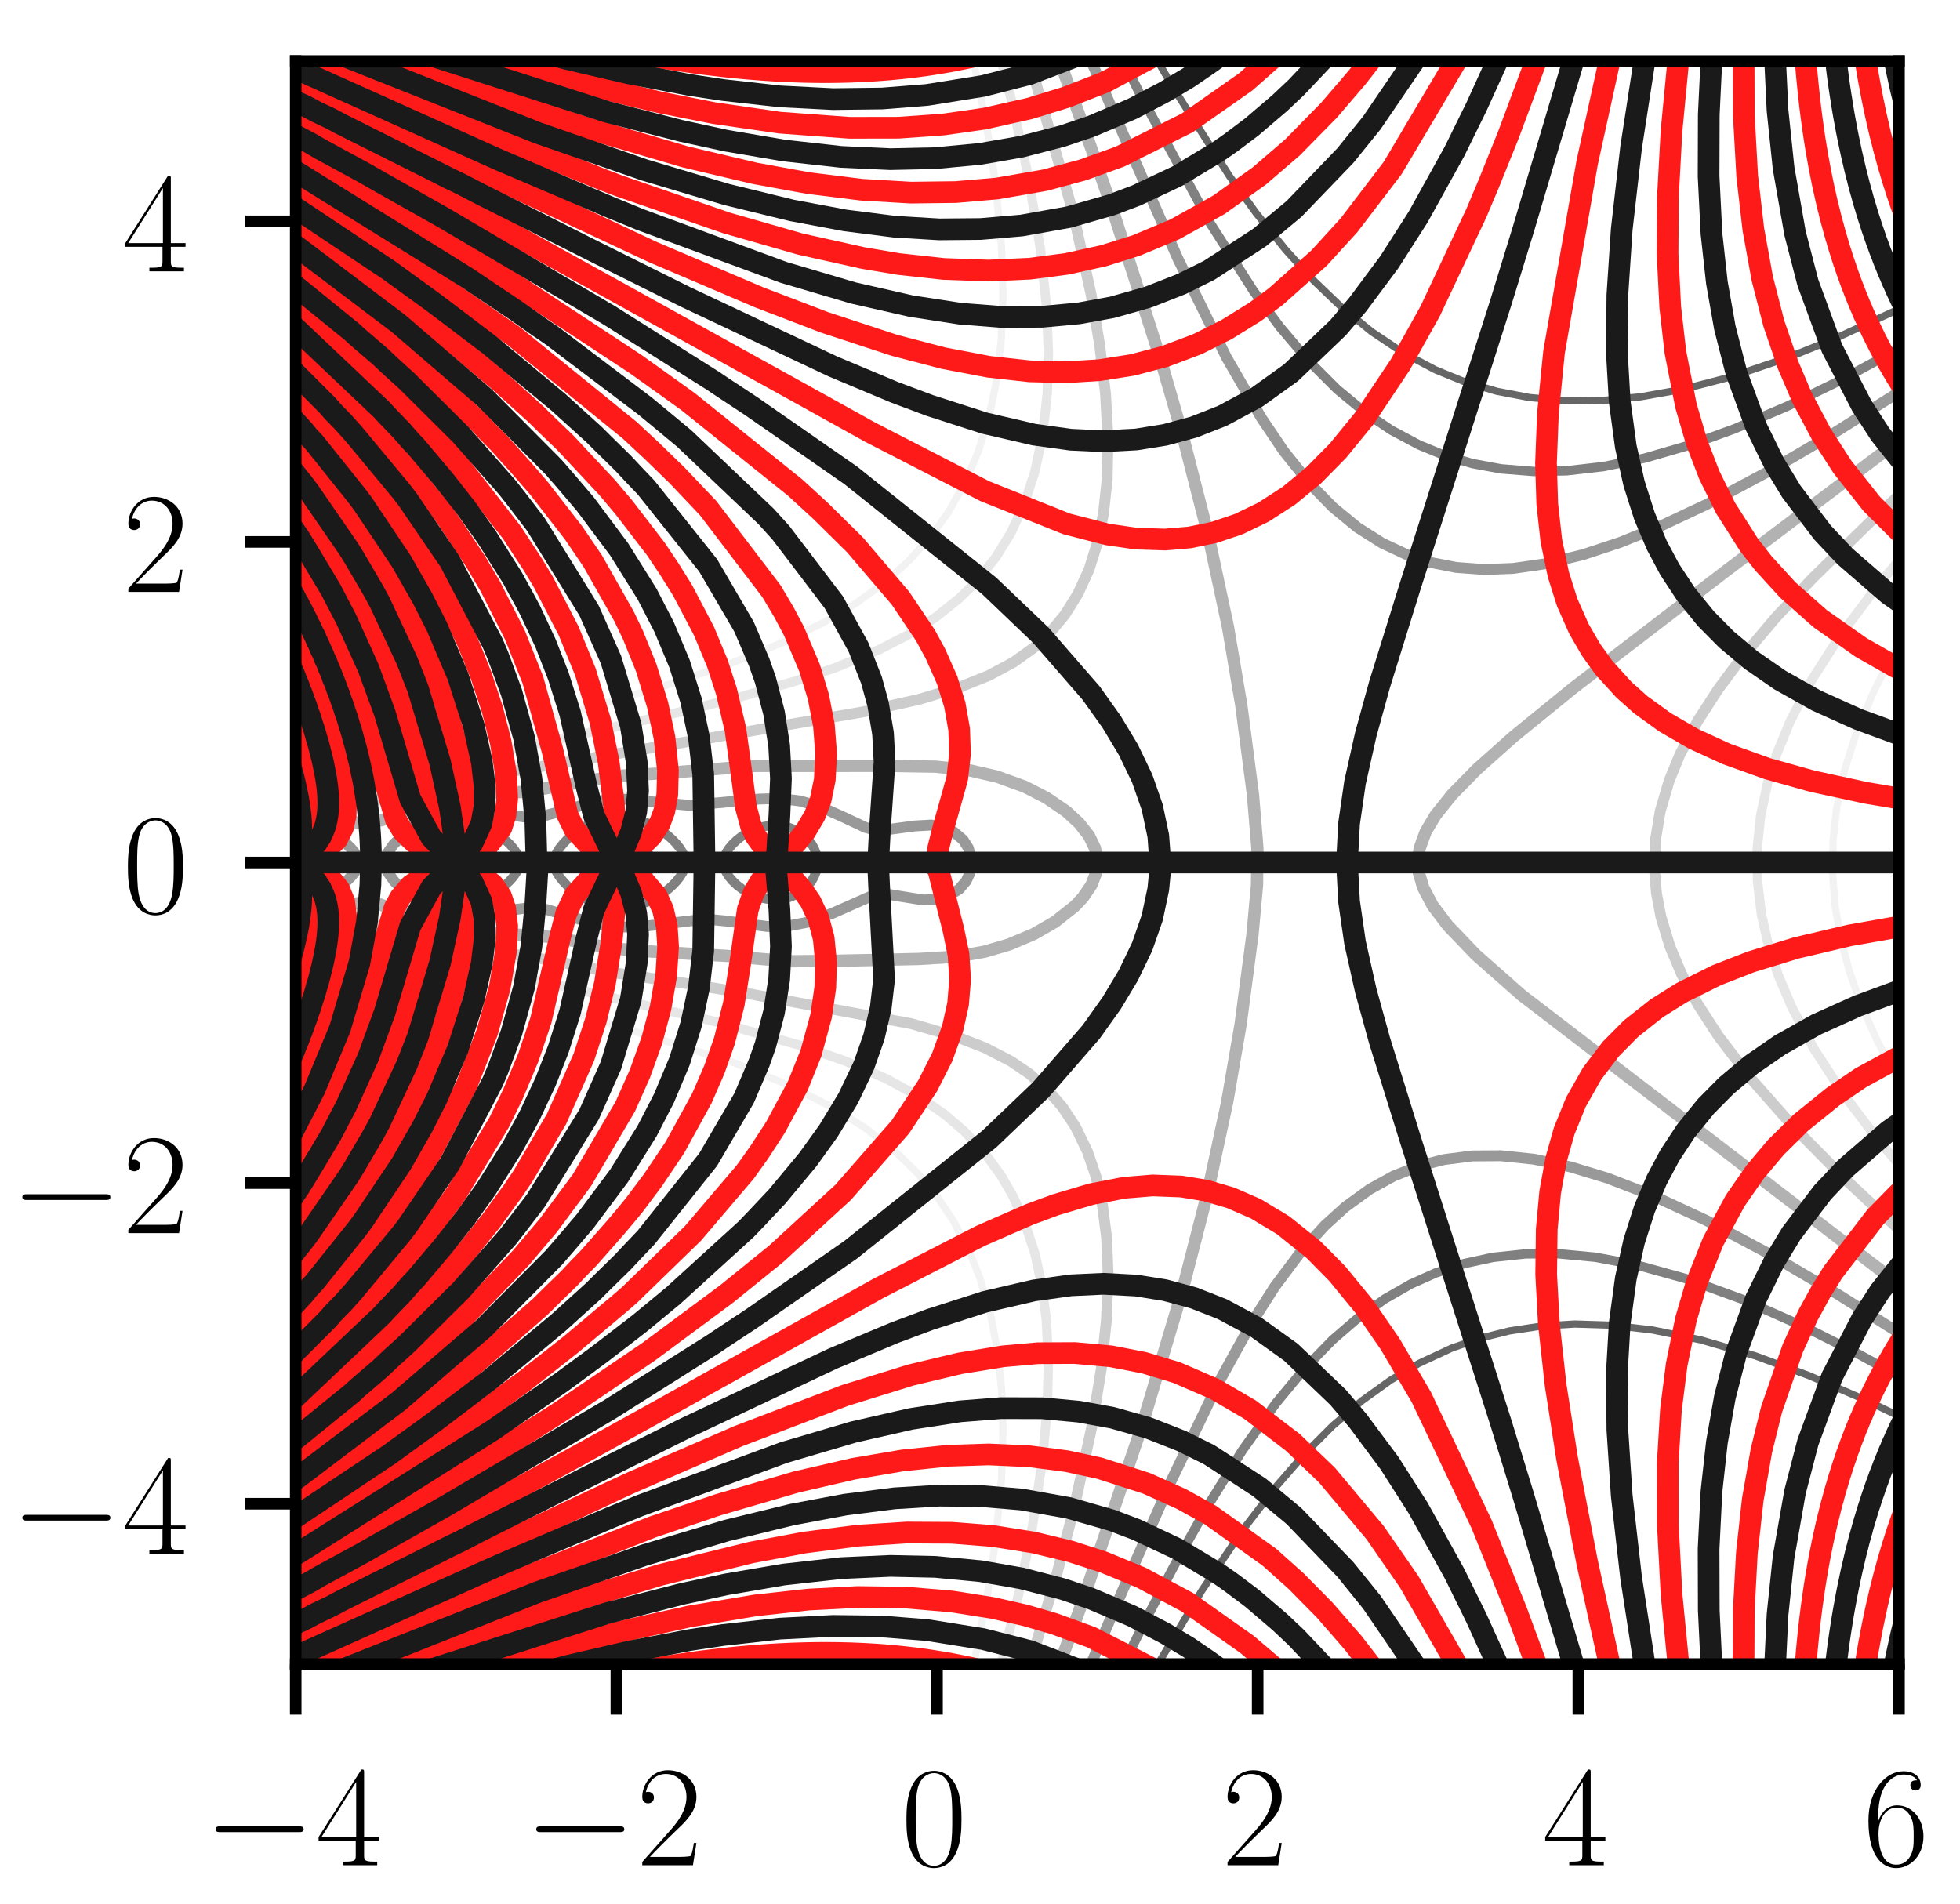 <?xml version="1.0" encoding="utf-8" standalone="no"?>
<!DOCTYPE svg PUBLIC "-//W3C//DTD SVG 1.1//EN"
  "http://www.w3.org/Graphics/SVG/1.1/DTD/svg11.dtd">
<!-- Created with matplotlib (https://matplotlib.org/) -->
<svg height="131.676pt" version="1.1" viewBox="0 0 135.55 131.676" width="135.55pt" xmlns="http://www.w3.org/2000/svg" xmlns:xlink="http://www.w3.org/1999/xlink">
 <defs>
  <style type="text/css">
*{stroke-linecap:butt;stroke-linejoin:round;}
  </style>
 </defs>
 <g id="figure_1">
  <g id="patch_1">
   <path d="M 0 131.676 
L 135.55 131.676 
L 135.55 0 
L 0 0 
z
" style="fill:#ffffff;"/>
  </g>
  <g id="axes_1">
   <g id="patch_2">
    <path d="M 20.45 115.1 
L 131.33 115.1 
L 131.33 4.22 
L 20.45 4.22 
z
" style="fill:#ffffff;"/>
   </g>
   <g id="matplotlib.axis_1">
    <g id="xtick_1">
     <g id="line2d_1">
      <defs>
       <path d="M 0 0 
L 0 3.5 
" id="m698f5c0f71" style="stroke:#000000;stroke-width:0.8;"/>
      </defs>
      <g>
       <use style="stroke:#000000;stroke-width:0.8;" x="20.45" xlink:href="#m698f5c0f71" y="115.1"/>
      </g>
     </g>
     <g id="text_1">
      <!-- $-4$ -->
      <defs>
       <path d="M 65.906 23 
C 67.594 23 69.406 23 69.406 25 
C 69.406 27 67.594 27 65.906 27 
L 11.797 27 
C 10.094 27 8.297 27 8.297 25 
C 8.297 23 10.094 23 11.797 23 
z
" id="CMSY10-0"/>
       <path d="M 33.594 64.406 
C 33.594 66.5 33.5 66.5 31.703 66.5 
L 2 19.594 
L 2 17 
L 27.797 17 
L 27.797 7.141 
C 27.797 3.5 27.594 2.5 20.594 2.5 
L 18.703 2.5 
L 18.703 0 
C 21.906 0 27.297 0 30.703 0 
C 34.094 0 39.5 0 42.703 0 
L 42.703 2.5 
L 40.797 2.5 
C 33.797 2.5 33.594 3.5 33.594 7.141 
L 33.594 17 
L 43.797 17 
L 43.797 19.594 
L 33.594 19.594 
z
M 28.094 57.859 
L 28.094 19.594 
L 4 19.594 
z
" id="CMR17-52"/>
      </defs>
      <g transform="translate(14.085 129.018)scale(0.1 -0.1)">
       <use transform="scale(0.996)" xlink:href="#CMSY10-0"/>
       <use transform="translate(77.487 0)scale(0.996)" xlink:href="#CMR17-52"/>
      </g>
     </g>
    </g>
    <g id="xtick_2">
     <g id="line2d_2">
      <g>
       <use style="stroke:#000000;stroke-width:0.8;" x="42.626" xlink:href="#m698f5c0f71" y="115.1"/>
      </g>
     </g>
     <g id="text_2">
      <!-- $-2$ -->
      <defs>
       <path d="M 41.703 15.453 
L 39.906 15.453 
C 38.906 8.375 38.094 7.172 37.703 6.562 
C 37.203 5.766 30 5.766 28.594 5.766 
L 9.406 5.766 
C 13 9.672 20 16.75 28.5 24.953 
C 34.594 30.734 41.703 37.531 41.703 47.422 
C 41.703 59.219 32.297 66 21.797 66 
C 10.797 66 4.094 56.312 4.094 47.344 
C 4.094 43.438 7 42.938 8.203 42.938 
C 9.203 42.938 12.203 43.547 12.203 47.031 
C 12.203 50.109 9.594 51 8.203 51 
C 7.594 51 7 50.906 6.594 50.703 
C 8.5 59.219 14.297 63.406 20.406 63.406 
C 29.094 63.406 34.797 56.516 34.797 47.422 
C 34.797 38.734 29.703 31.25 24 24.75 
L 4.094 2.281 
L 4.094 0 
L 39.297 0 
z
" id="CMR17-50"/>
      </defs>
      <g transform="translate(36.261 129.018)scale(0.1 -0.1)">
       <use transform="scale(0.996)" xlink:href="#CMSY10-0"/>
       <use transform="translate(77.487 0)scale(0.996)" xlink:href="#CMR17-50"/>
      </g>
     </g>
    </g>
    <g id="xtick_3">
     <g id="line2d_3">
      <g>
       <use style="stroke:#000000;stroke-width:0.8;" x="64.802" xlink:href="#m698f5c0f71" y="115.1"/>
      </g>
     </g>
     <g id="text_3">
      <!-- $0$ -->
      <defs>
       <path d="M 42 31.641 
C 42 37.75 41.906 48.125 37.703 56.109 
C 34 63.109 28.094 65.594 22.906 65.594 
C 18.094 65.594 12 63.406 8.203 56.203 
C 4.203 48.719 3.797 39.438 3.797 31.641 
C 3.797 25.953 3.906 17.281 7 9.672 
C 11.297 -0.609 19 -2 22.906 -2 
C 27.5 -2 34.5 -0.109 38.594 9.375 
C 41.594 16.281 42 24.359 42 31.641 
z
M 22.906 -0.406 
C 16.5 -0.406 12.703 5.078 11.297 12.688 
C 10.203 18.562 10.203 27.156 10.203 32.75 
C 10.203 40.438 10.203 46.828 11.5 52.922 
C 13.406 61.391 19 64 22.906 64 
C 27 64 32.297 61.297 34.203 53.125 
C 35.5 47.438 35.594 40.734 35.594 32.75 
C 35.594 26.25 35.594 18.266 34.406 12.375 
C 32.297 1.484 26.406 -0.406 22.906 -0.406 
z
" id="CMR17-48"/>
      </defs>
      <g transform="translate(62.311 129.018)scale(0.1 -0.1)">
       <use transform="scale(0.996)" xlink:href="#CMR17-48"/>
      </g>
     </g>
    </g>
    <g id="xtick_4">
     <g id="line2d_4">
      <g>
       <use style="stroke:#000000;stroke-width:0.8;" x="86.978" xlink:href="#m698f5c0f71" y="115.1"/>
      </g>
     </g>
     <g id="text_4">
      <!-- $2$ -->
      <g transform="translate(84.487 129.018)scale(0.1 -0.1)">
       <use transform="scale(0.996)" xlink:href="#CMR17-50"/>
      </g>
     </g>
    </g>
    <g id="xtick_5">
     <g id="line2d_5">
      <g>
       <use style="stroke:#000000;stroke-width:0.8;" x="109.154" xlink:href="#m698f5c0f71" y="115.1"/>
      </g>
     </g>
     <g id="text_5">
      <!-- $4$ -->
      <g transform="translate(106.663 129.018)scale(0.1 -0.1)">
       <use transform="scale(0.996)" xlink:href="#CMR17-52"/>
      </g>
     </g>
    </g>
    <g id="xtick_6">
     <g id="line2d_6">
      <g>
       <use style="stroke:#000000;stroke-width:0.8;" x="131.33" xlink:href="#m698f5c0f71" y="115.1"/>
      </g>
     </g>
     <g id="text_6">
      <!-- $6$ -->
      <defs>
       <path d="M 10.594 34 
C 10.594 57.656 21.797 63 28.297 63 
C 30.406 63 35.5 62.641 37.5 59 
C 35.906 59 32.906 59 32.906 55.516 
C 32.906 52.828 35.094 51.922 36.5 51.922 
C 37.406 51.922 40.094 52.312 40.094 55.625 
C 40.094 61.781 35.094 65.297 28.203 65.297 
C 16.297 65.297 3.797 52.969 3.797 31 
C 3.797 3.953 15.094 -2 23.094 -2 
C 32.797 -2 42 6.672 42 20.047 
C 42 32.516 33.906 41.594 23.703 41.594 
C 17.594 41.594 13.094 37.609 10.594 30.625 
z
M 23.094 0.391 
C 10.797 0.391 10.797 18.75 10.797 22.438 
C 10.797 29.625 14.203 40 23.5 40 
C 25.203 40 30.094 40 33.406 33.125 
C 35.203 29.219 35.203 25.141 35.203 20.141 
C 35.203 14.75 35.203 10.781 33.094 6.781 
C 30.906 2.672 27.703 0.391 23.094 0.391 
z
" id="CMR17-54"/>
      </defs>
      <g transform="translate(128.839 129.018)scale(0.1 -0.1)">
       <use transform="scale(0.996)" xlink:href="#CMR17-54"/>
      </g>
     </g>
    </g>
   </g>
   <g id="matplotlib.axis_2">
    <g id="ytick_1">
     <g id="line2d_7">
      <defs>
       <path d="M 0 0 
L -3.5 0 
" id="m8226ed805a" style="stroke:#000000;stroke-width:0.8;"/>
      </defs>
      <g>
       <use style="stroke:#000000;stroke-width:0.8;" x="20.45" xlink:href="#m8226ed805a" y="104.012"/>
      </g>
     </g>
     <g id="text_7">
      <!-- $-4$ -->
      <g transform="translate(0.72 107.471)scale(0.1 -0.1)">
       <use transform="scale(0.996)" xlink:href="#CMSY10-0"/>
       <use transform="translate(77.487 0)scale(0.996)" xlink:href="#CMR17-52"/>
      </g>
     </g>
    </g>
    <g id="ytick_2">
     <g id="line2d_8">
      <g>
       <use style="stroke:#000000;stroke-width:0.8;" x="20.45" xlink:href="#m8226ed805a" y="81.836"/>
      </g>
     </g>
     <g id="text_8">
      <!-- $-2$ -->
      <g transform="translate(0.72 85.295)scale(0.1 -0.1)">
       <use transform="scale(0.996)" xlink:href="#CMSY10-0"/>
       <use transform="translate(77.487 0)scale(0.996)" xlink:href="#CMR17-50"/>
      </g>
     </g>
    </g>
    <g id="ytick_3">
     <g id="line2d_9">
      <g>
       <use style="stroke:#000000;stroke-width:0.8;" x="20.45" xlink:href="#m8226ed805a" y="59.66"/>
      </g>
     </g>
     <g id="text_9">
      <!-- $0$ -->
      <g transform="translate(8.469 63.119)scale(0.1 -0.1)">
       <use transform="scale(0.996)" xlink:href="#CMR17-48"/>
      </g>
     </g>
    </g>
    <g id="ytick_4">
     <g id="line2d_10">
      <g>
       <use style="stroke:#000000;stroke-width:0.8;" x="20.45" xlink:href="#m8226ed805a" y="37.484"/>
      </g>
     </g>
     <g id="text_10">
      <!-- $2$ -->
      <g transform="translate(8.469 40.943)scale(0.1 -0.1)">
       <use transform="scale(0.996)" xlink:href="#CMR17-50"/>
      </g>
     </g>
    </g>
    <g id="ytick_5">
     <g id="line2d_11">
      <g>
       <use style="stroke:#000000;stroke-width:0.8;" x="20.45" xlink:href="#m8226ed805a" y="15.308"/>
      </g>
     </g>
     <g id="text_11">
      <!-- $4$ -->
      <g transform="translate(8.469 18.767)scale(0.1 -0.1)">
       <use transform="scale(0.996)" xlink:href="#CMR17-52"/>
      </g>
     </g>
    </g>
   </g>
   <g id="LineCollection_1">
    <path clip-path="url(#p4bcd3e7f78)" d="M 19.341 60.607 
L 19.381 60.652 
L 19.625 60.856 
L 19.738 60.936 
L 19.908 61.012 
L 20.192 61.105 
L 20.475 61.158 
L 20.759 61.153 
L 21.042 61.093 
L 21.325 60.996 
L 21.458 60.936 
L 21.609 60.826 
L 21.817 60.652 
L 21.892 60.564 
L 22.025 60.369 
L 22.166 60.085 
L 22.176 60.048 
L 22.22 59.802 
L 22.22 59.518 
L 22.176 59.272 
L 22.166 59.235 
L 22.025 58.951 
L 21.892 58.756 
L 21.817 58.668 
L 21.609 58.494 
L 21.458 58.384 
L 21.325 58.324 
L 21.042 58.227 
L 20.759 58.167 
L 20.475 58.162 
L 20.192 58.215 
L 19.908 58.308 
L 19.738 58.384 
L 19.625 58.464 
L 19.381 58.668 
L 19.341 58.713 
" style="fill:none;stroke:#666666;stroke-width:0.5;"/>
    <path clip-path="url(#p4bcd3e7f78)" d="M 79.424 3.111 
L 81.134 6.065 
L 85.027 12.182 
L 86.867 14.733 
L 88.916 17.284 
L 90.771 19.329 
L 92.777 21.252 
L 94.874 22.953 
L 97.007 24.381 
L 99.275 25.584 
L 101.259 26.395 
L 103.527 27.068 
L 105.794 27.501 
L 108.345 27.722 
L 110.896 27.695 
L 113.448 27.45 
L 116.417 26.921 
L 119.701 26.071 
L 123.652 24.734 
L 126.77 23.481 
L 131.601 21.252 
L 132.439 20.83 
L 132.439 20.83 
" style="fill:none;stroke:#666666;stroke-width:0.5;"/>
    <path clip-path="url(#p4bcd3e7f78)" d="M 132.439 98.49 
L 129.037 96.849 
L 125.069 95.137 
L 121.384 93.781 
L 117.628 92.682 
L 114.298 91.998 
L 111.463 91.662 
L 108.912 91.583 
L 106.645 91.718 
L 104.377 92.062 
L 102.393 92.557 
L 100.398 93.249 
L 98.141 94.3 
L 96.157 95.473 
L 94.173 96.901 
L 92.154 98.635 
L 90.176 100.619 
L 88.203 102.887 
L 85.953 105.823 
L 83.118 110.019 
L 79.424 116.209 
L 79.424 116.209 
" style="fill:none;stroke:#666666;stroke-width:0.5;"/>
    <path clip-path="url(#p4bcd3e7f78)" d="M 29.531 60.085 
L 29.546 60.137 
L 29.633 60.369 
L 29.779 60.652 
L 29.829 60.725 
L 30.001 60.936 
L 30.112 61.045 
L 30.315 61.219 
L 30.396 61.273 
L 30.679 61.432 
L 30.829 61.502 
L 30.963 61.546 
L 31.246 61.612 
L 31.53 61.65 
L 31.813 61.655 
L 32.097 61.627 
L 32.38 61.57 
L 32.611 61.502 
L 32.664 61.48 
L 32.947 61.33 
L 33.135 61.219 
L 33.23 61.143 
L 33.467 60.936 
L 33.514 60.881 
L 33.693 60.652 
L 33.797 60.475 
L 33.853 60.369 
L 33.951 60.085 
L 34.002 59.802 
L 34.002 59.518 
L 33.951 59.235 
L 33.853 58.951 
L 33.797 58.845 
L 33.693 58.668 
L 33.514 58.439 
L 33.467 58.384 
L 33.23 58.177 
L 33.135 58.101 
L 32.947 57.99 
L 32.664 57.84 
L 32.611 57.818 
L 32.38 57.75 
L 32.097 57.693 
L 31.813 57.665 
L 31.53 57.67 
L 31.246 57.708 
L 30.963 57.774 
L 30.829 57.818 
L 30.679 57.888 
L 30.396 58.047 
L 30.315 58.101 
L 30.112 58.275 
L 30.001 58.384 
L 29.829 58.595 
L 29.779 58.668 
L 29.633 58.951 
L 29.546 59.183 
L 29.531 59.235 
L 29.491 59.518 
L 29.491 59.802 
L 29.531 60.085 
" style="fill:none;stroke:#666666;stroke-width:0.5;"/>
    <path clip-path="url(#p4bcd3e7f78)" d="M 40.483 60.369 
L 40.6 60.604 
L 40.627 60.652 
L 40.842 60.936 
L 40.884 60.979 
L 41.142 61.219 
L 41.167 61.238 
L 41.451 61.418 
L 41.606 61.502 
L 41.734 61.556 
L 42.017 61.648 
L 42.301 61.712 
L 42.584 61.743 
L 42.868 61.739 
L 43.151 61.7 
L 43.435 61.629 
L 43.718 61.531 
L 43.781 61.502 
L 44.002 61.375 
L 44.237 61.219 
L 44.285 61.178 
L 44.537 60.936 
L 44.569 60.896 
L 44.744 60.652 
L 44.852 60.452 
L 44.892 60.369 
L 44.983 60.085 
L 45.028 59.802 
L 45.028 59.518 
L 44.983 59.235 
L 44.892 58.951 
L 44.852 58.868 
L 44.744 58.668 
L 44.569 58.424 
L 44.537 58.384 
L 44.285 58.142 
L 44.237 58.101 
L 44.002 57.945 
L 43.781 57.818 
L 43.718 57.789 
L 43.435 57.691 
L 43.151 57.62 
L 42.868 57.581 
L 42.584 57.577 
L 42.301 57.608 
L 42.017 57.672 
L 41.734 57.764 
L 41.606 57.818 
L 41.451 57.902 
L 41.167 58.082 
L 41.142 58.101 
L 40.884 58.341 
L 40.842 58.384 
L 40.627 58.668 
L 40.6 58.716 
L 40.483 58.951 
L 40.387 59.235 
L 40.337 59.518 
L 40.337 59.802 
L 40.387 60.085 
L 40.483 60.369 
" style="fill:none;stroke:#666666;stroke-width:0.5;"/>
    <path clip-path="url(#p4bcd3e7f78)" d="M 52.451 60.369 
L 52.505 60.439 
L 52.701 60.652 
L 52.789 60.72 
L 53.072 60.887 
L 53.203 60.936 
L 53.356 60.979 
L 53.639 61.01 
L 53.922 60.989 
L 54.134 60.936 
L 54.206 60.912 
L 54.489 60.755 
L 54.622 60.652 
L 54.773 60.494 
L 54.866 60.369 
L 55.006 60.085 
L 55.056 59.879 
L 55.072 59.802 
L 55.072 59.518 
L 55.056 59.441 
L 55.006 59.235 
L 54.866 58.951 
L 54.773 58.826 
L 54.622 58.668 
L 54.489 58.565 
L 54.206 58.408 
L 54.134 58.384 
L 53.922 58.331 
L 53.639 58.31 
L 53.356 58.341 
L 53.203 58.384 
L 53.072 58.433 
L 52.789 58.6 
L 52.701 58.668 
L 52.505 58.881 
L 52.451 58.951 
L 52.311 59.235 
L 52.243 59.518 
L 52.243 59.802 
L 52.311 60.085 
L 52.451 60.369 
" style="fill:none;stroke:#666666;stroke-width:0.5;"/>
   </g>
   <g id="LineCollection_2">
    <path clip-path="url(#p4bcd3e7f78)" d="M 19.341 61.196 
L 19.372 61.219 
L 19.625 61.353 
L 19.908 61.497 
L 19.924 61.502 
L 20.192 61.561 
L 20.475 61.6 
L 20.759 61.61 
L 21.042 61.589 
L 21.325 61.542 
L 21.483 61.502 
L 21.609 61.451 
L 21.892 61.313 
L 22.07 61.219 
L 22.176 61.139 
L 22.429 60.936 
L 22.459 60.902 
L 22.67 60.652 
L 22.743 60.537 
L 22.838 60.369 
L 22.947 60.085 
L 23.003 59.802 
L 23.003 59.518 
L 22.947 59.235 
L 22.838 58.951 
L 22.743 58.783 
L 22.67 58.668 
L 22.459 58.418 
L 22.429 58.384 
L 22.176 58.181 
L 22.07 58.101 
L 21.892 58.007 
L 21.609 57.869 
L 21.483 57.818 
L 21.325 57.778 
L 21.042 57.731 
L 20.759 57.71 
L 20.475 57.72 
L 20.192 57.759 
L 19.924 57.818 
L 19.908 57.823 
L 19.625 57.967 
L 19.372 58.101 
L 19.341 58.124 
" style="fill:none;stroke:#808080;stroke-width:0.65;"/>
    <path clip-path="url(#p4bcd3e7f78)" d="M 77.145 3.111 
L 78.866 6.558 
L 83.685 15.424 
L 86.682 20.118 
L 88.504 22.597 
L 90.488 24.944 
L 92.472 26.929 
L 94.456 28.567 
L 96.225 29.756 
L 98.141 30.778 
L 99.842 31.477 
L 101.826 32.064 
L 103.81 32.431 
L 106.078 32.612 
L 108.345 32.564 
L 110.896 32.272 
L 113.731 31.692 
L 116.849 30.789 
L 119.967 29.656 
L 123.652 28.076 
L 127.188 26.354 
L 132.439 23.515 
L 132.439 23.515 
" style="fill:none;stroke:#808080;stroke-width:0.65;"/>
    <path clip-path="url(#p4bcd3e7f78)" d="M 132.439 95.805 
L 128.471 93.633 
L 124.901 91.832 
L 120.432 89.848 
L 116.547 88.43 
L 113.164 87.493 
L 110.33 86.963 
L 107.778 86.724 
L 105.511 86.73 
L 103.243 86.972 
L 101.259 87.401 
L 99.275 88.056 
L 97.574 88.817 
L 95.769 89.848 
L 93.889 91.188 
L 92.158 92.682 
L 90.204 94.689 
L 88.22 97.089 
L 85.912 100.335 
L 83.614 104.02 
L 81.218 108.272 
L 79.282 111.957 
L 77.166 116.164 
L 77.145 116.209 
L 77.145 116.209 
" style="fill:none;stroke:#808080;stroke-width:0.65;"/>
    <path clip-path="url(#p4bcd3e7f78)" d="M 28.665 60.369 
L 28.695 60.442 
L 28.792 60.652 
L 28.956 60.936 
L 28.979 60.966 
L 29.18 61.219 
L 29.262 61.305 
L 29.462 61.502 
L 29.546 61.57 
L 29.822 61.786 
L 29.829 61.79 
L 30.112 61.948 
L 30.336 62.069 
L 30.396 62.094 
L 30.679 62.193 
L 30.963 62.281 
L 31.246 62.351 
L 31.259 62.353 
L 31.53 62.383 
L 31.813 62.398 
L 32.097 62.395 
L 32.38 62.375 
L 32.558 62.353 
L 32.664 62.334 
L 32.947 62.263 
L 33.23 62.18 
L 33.514 62.086 
L 33.56 62.069 
L 33.797 61.954 
L 34.081 61.815 
L 34.139 61.786 
L 34.364 61.639 
L 34.581 61.502 
L 34.648 61.448 
L 34.931 61.228 
L 34.943 61.219 
L 35.215 60.962 
L 35.245 60.936 
L 35.494 60.652 
L 35.498 60.646 
L 35.696 60.369 
L 35.782 60.185 
L 35.836 60.085 
L 35.912 59.802 
L 35.912 59.518 
L 35.836 59.235 
L 35.782 59.135 
L 35.696 58.951 
L 35.498 58.674 
L 35.494 58.668 
L 35.245 58.384 
L 35.215 58.358 
L 34.943 58.101 
L 34.931 58.092 
L 34.648 57.872 
L 34.581 57.818 
L 34.364 57.681 
L 34.139 57.534 
L 34.081 57.505 
L 33.797 57.366 
L 33.56 57.251 
L 33.514 57.234 
L 33.23 57.14 
L 32.947 57.057 
L 32.664 56.986 
L 32.558 56.967 
L 32.38 56.945 
L 32.097 56.925 
L 31.813 56.922 
L 31.53 56.937 
L 31.259 56.967 
L 31.246 56.969 
L 30.963 57.039 
L 30.679 57.127 
L 30.396 57.226 
L 30.336 57.251 
L 30.112 57.372 
L 29.829 57.53 
L 29.822 57.534 
L 29.546 57.75 
L 29.462 57.818 
L 29.262 58.015 
L 29.18 58.101 
L 28.979 58.354 
L 28.956 58.384 
L 28.792 58.668 
L 28.695 58.878 
L 28.665 58.951 
L 28.588 59.235 
L 28.548 59.518 
L 28.548 59.802 
L 28.588 60.085 
L 28.665 60.369 
" style="fill:none;stroke:#808080;stroke-width:0.65;"/>
    <path clip-path="url(#p4bcd3e7f78)" d="M 38.318 59.802 
L 38.333 59.855 
L 38.385 60.085 
L 38.514 60.369 
L 38.616 60.519 
L 38.696 60.652 
L 38.9 60.904 
L 38.923 60.936 
L 39.183 61.212 
L 39.19 61.219 
L 39.466 61.471 
L 39.5 61.502 
L 39.75 61.696 
L 39.863 61.786 
L 40.033 61.897 
L 40.295 62.069 
L 40.317 62.081 
L 40.6 62.229 
L 40.844 62.353 
L 40.884 62.369 
L 41.167 62.476 
L 41.451 62.574 
L 41.66 62.636 
L 41.734 62.654 
L 42.017 62.707 
L 42.301 62.746 
L 42.584 62.769 
L 42.868 62.776 
L 43.151 62.766 
L 43.435 62.74 
L 43.718 62.699 
L 44.002 62.643 
L 44.032 62.636 
L 44.285 62.559 
L 44.569 62.461 
L 44.852 62.355 
L 44.857 62.353 
L 45.135 62.213 
L 45.413 62.069 
L 45.419 62.066 
L 45.702 61.882 
L 45.853 61.786 
L 45.986 61.681 
L 46.22 61.502 
L 46.269 61.456 
L 46.532 61.219 
L 46.553 61.195 
L 46.798 60.936 
L 46.836 60.884 
L 47.022 60.652 
L 47.12 60.487 
L 47.199 60.369 
L 47.323 60.085 
L 47.385 59.802 
L 47.385 59.518 
L 47.323 59.235 
L 47.199 58.951 
L 47.12 58.833 
L 47.022 58.668 
L 46.836 58.436 
L 46.798 58.384 
L 46.553 58.125 
L 46.532 58.101 
L 46.269 57.864 
L 46.22 57.818 
L 45.986 57.639 
L 45.853 57.534 
L 45.702 57.438 
L 45.419 57.254 
L 45.413 57.251 
L 45.135 57.107 
L 44.857 56.967 
L 44.852 56.965 
L 44.569 56.859 
L 44.285 56.761 
L 44.032 56.684 
L 44.002 56.677 
L 43.718 56.621 
L 43.435 56.58 
L 43.151 56.554 
L 42.868 56.544 
L 42.584 56.551 
L 42.301 56.574 
L 42.017 56.613 
L 41.734 56.666 
L 41.66 56.684 
L 41.451 56.746 
L 41.167 56.844 
L 40.884 56.951 
L 40.844 56.967 
L 40.6 57.091 
L 40.317 57.239 
L 40.295 57.251 
L 40.033 57.423 
L 39.863 57.534 
L 39.75 57.624 
L 39.5 57.818 
L 39.466 57.849 
L 39.19 58.101 
L 39.183 58.108 
L 38.923 58.384 
L 38.9 58.416 
L 38.696 58.668 
L 38.616 58.801 
L 38.514 58.951 
L 38.385 59.235 
L 38.333 59.465 
L 38.318 59.518 
L 38.318 59.802 
" style="fill:none;stroke:#808080;stroke-width:0.65;"/>
    <path clip-path="url(#p4bcd3e7f78)" d="M 50.105 60.085 
L 50.238 60.361 
L 50.241 60.369 
L 50.426 60.652 
L 50.521 60.758 
L 50.669 60.936 
L 50.805 61.061 
L 50.969 61.219 
L 51.088 61.31 
L 51.338 61.502 
L 51.371 61.523 
L 51.655 61.696 
L 51.813 61.786 
L 51.938 61.845 
L 52.222 61.965 
L 52.505 62.069 
L 52.507 62.069 
L 52.789 62.138 
L 53.072 62.188 
L 53.356 62.217 
L 53.639 62.223 
L 53.922 62.205 
L 54.206 62.164 
L 54.489 62.1 
L 54.588 62.069 
L 54.773 62.002 
L 55.056 61.874 
L 55.221 61.786 
L 55.34 61.71 
L 55.623 61.504 
L 55.625 61.502 
L 55.907 61.227 
L 55.914 61.219 
L 56.131 60.936 
L 56.19 60.837 
L 56.293 60.652 
L 56.411 60.369 
L 56.474 60.139 
L 56.488 60.085 
L 56.524 59.802 
L 56.524 59.518 
L 56.488 59.235 
L 56.474 59.181 
L 56.411 58.951 
L 56.293 58.668 
L 56.19 58.483 
L 56.131 58.384 
L 55.914 58.101 
L 55.907 58.093 
L 55.625 57.818 
L 55.623 57.816 
L 55.34 57.61 
L 55.221 57.534 
L 55.056 57.446 
L 54.773 57.318 
L 54.588 57.251 
L 54.489 57.22 
L 54.206 57.156 
L 53.922 57.115 
L 53.639 57.097 
L 53.356 57.103 
L 53.072 57.132 
L 52.789 57.182 
L 52.507 57.251 
L 52.505 57.251 
L 52.222 57.355 
L 51.938 57.475 
L 51.813 57.534 
L 51.655 57.624 
L 51.371 57.797 
L 51.338 57.818 
L 51.088 58.01 
L 50.969 58.101 
L 50.805 58.259 
L 50.669 58.384 
L 50.521 58.562 
L 50.426 58.668 
L 50.241 58.951 
L 50.238 58.959 
L 50.105 59.235 
L 50.038 59.518 
L 50.038 59.802 
L 50.105 60.085 
" style="fill:none;stroke:#808080;stroke-width:0.65;"/>
    <path clip-path="url(#p4bcd3e7f78)" d="M 64.069 59.802 
L 64.127 59.933 
L 64.209 60.085 
L 64.41 60.253 
L 64.694 60.347 
L 64.977 60.315 
L 65.261 60.136 
L 65.306 60.085 
L 65.442 59.802 
L 65.442 59.518 
L 65.306 59.235 
L 65.261 59.184 
L 64.977 59.005 
L 64.694 58.973 
L 64.41 59.067 
L 64.209 59.235 
L 64.127 59.387 
L 64.069 59.518 
L 64.069 59.802 
" style="fill:none;stroke:#808080;stroke-width:0.65;"/>
   </g>
   <g id="LineCollection_3">
    <path clip-path="url(#p4bcd3e7f78)" d="M 19.341 61.818 
L 19.625 61.938 
L 19.908 62.054 
L 19.959 62.069 
L 20.192 62.117 
L 20.475 62.158 
L 20.759 62.179 
L 21.042 62.181 
L 21.325 62.162 
L 21.609 62.125 
L 21.892 62.073 
L 21.91 62.069 
L 22.176 61.978 
L 22.459 61.873 
L 22.687 61.786 
L 22.743 61.756 
L 23.026 61.6 
L 23.211 61.502 
L 23.31 61.432 
L 23.593 61.241 
L 23.627 61.219 
L 23.877 61.009 
L 23.974 60.936 
L 24.16 60.746 
L 24.266 60.652 
L 24.443 60.431 
L 24.503 60.369 
L 24.678 60.085 
L 24.727 59.925 
L 24.775 59.802 
L 24.775 59.518 
L 24.727 59.395 
L 24.678 59.235 
L 24.503 58.951 
L 24.443 58.889 
L 24.266 58.668 
L 24.16 58.574 
L 23.974 58.384 
L 23.877 58.311 
L 23.627 58.101 
L 23.593 58.079 
L 23.31 57.888 
L 23.211 57.818 
L 23.026 57.72 
L 22.743 57.564 
L 22.687 57.534 
L 22.459 57.447 
L 22.176 57.342 
L 21.91 57.251 
L 21.892 57.247 
L 21.609 57.195 
L 21.325 57.158 
L 21.042 57.139 
L 20.759 57.141 
L 20.475 57.162 
L 20.192 57.203 
L 19.959 57.251 
L 19.908 57.266 
L 19.625 57.382 
L 19.341 57.502 
" style="fill:none;stroke:#999999;stroke-width:0.75;"/>
    <path clip-path="url(#p4bcd3e7f78)" d="M 74.973 3.111 
L 81.44 17.851 
L 84.819 24.722 
L 87.232 28.905 
L 88.787 31.208 
L 90.575 33.441 
L 92.189 35.095 
L 93.889 36.491 
L 95.59 37.569 
L 97.291 38.366 
L 98.991 38.916 
L 100.692 39.248 
L 102.676 39.395 
L 104.661 39.315 
L 106.928 38.988 
L 109.479 38.366 
L 112.03 37.523 
L 114.865 36.376 
L 118.092 34.858 
L 122.518 32.492 
L 126.77 29.996 
L 132.439 26.422 
L 132.439 26.422 
" style="fill:none;stroke:#999999;stroke-width:0.75;"/>
    <path clip-path="url(#p4bcd3e7f78)" d="M 132.439 92.898 
L 127.053 89.497 
L 122.235 86.668 
L 117.983 84.408 
L 114.298 82.699 
L 111.18 81.494 
L 108.629 80.719 
L 106.078 80.182 
L 103.81 79.945 
L 101.826 79.958 
L 99.842 80.212 
L 98.141 80.65 
L 96.387 81.344 
L 94.74 82.252 
L 93.039 83.485 
L 91.622 84.768 
L 89.921 86.645 
L 88.163 88.997 
L 86.52 91.572 
L 84.252 95.68 
L 81.051 102.32 
L 77.656 109.973 
L 74.973 116.209 
L 74.973 116.209 
" style="fill:none;stroke:#999999;stroke-width:0.75;"/>
    <path clip-path="url(#p4bcd3e7f78)" d="M 26.641 60.085 
L 27.278 60.977 
L 28.128 61.788 
L 29.427 62.636 
L 30.679 63.106 
L 31.813 63.298 
L 33.23 63.277 
L 34.931 63 
L 36.632 62.785 
L 37.766 62.902 
L 40.033 63.571 
L 41.734 63.988 
L 43.151 64.121 
L 44.852 64.034 
L 48.82 63.57 
L 50.238 63.711 
L 53.072 64.087 
L 54.489 64.051 
L 55.96 63.77 
L 57.607 63.155 
L 60.442 61.9 
L 61.292 61.837 
L 62.426 62.023 
L 63.843 62.252 
L 64.694 62.224 
L 65.544 61.996 
L 66.337 61.502 
L 66.82 60.936 
L 67.083 60.369 
L 67.188 59.518 
L 66.974 58.668 
L 66.614 58.101 
L 65.951 57.534 
L 65.261 57.22 
L 64.41 57.067 
L 63.276 57.131 
L 60.725 57.467 
L 59.875 57.244 
L 58.458 56.58 
L 56.757 55.81 
L 55.34 55.405 
L 53.922 55.23 
L 52.505 55.271 
L 47.687 55.708 
L 42.584 55.226 
L 41.167 55.445 
L 39.466 55.931 
L 37.482 56.473 
L 36.348 56.525 
L 34.931 56.32 
L 32.664 56.006 
L 31.246 56.086 
L 30.112 56.384 
L 29.262 56.777 
L 28.126 57.534 
L 27.235 58.384 
L 26.641 59.235 
L 26.554 59.802 
L 26.641 60.085 
L 26.641 60.085 
" style="fill:none;stroke:#999999;stroke-width:0.75;"/>
   </g>
   <g id="LineCollection_4">
    <path clip-path="url(#p4bcd3e7f78)" d="M 19.341 62.511 
L 20.192 62.77 
L 21.325 62.897 
L 22.743 62.754 
L 25.294 62.401 
L 26.144 62.515 
L 27.561 63.022 
L 29.829 63.916 
L 31.246 64.267 
L 32.664 64.433 
L 38.333 64.824 
L 42.301 65.594 
L 44.569 65.79 
L 50.238 66.118 
L 54.489 66.491 
L 57.324 66.466 
L 63.56 66.33 
L 66.111 66.172 
L 68.095 65.827 
L 69.796 65.327 
L 71.497 64.608 
L 72.954 63.77 
L 74.331 62.679 
L 74.902 62.069 
L 75.478 61.219 
L 75.807 60.369 
L 75.89 59.518 
L 75.724 58.668 
L 75.316 57.818 
L 74.615 56.927 
L 73.733 56.117 
L 72.347 55.173 
L 70.868 54.416 
L 68.945 53.717 
L 66.961 53.265 
L 64.694 53.029 
L 61.292 52.975 
L 52.222 52.979 
L 45.702 53.493 
L 42.868 53.657 
L 40.6 54.014 
L 36.348 54.777 
L 34.081 54.842 
L 31.638 54.983 
L 30.112 55.313 
L 27.959 56.117 
L 26.536 56.684 
L 25.861 56.864 
L 24.727 56.904 
L 23.31 56.662 
L 21.325 56.423 
L 20.192 56.55 
L 19.341 56.809 
L 19.341 56.809 
" style="fill:none;stroke:#b2b2b2;stroke-width:0.85;"/>
    <path clip-path="url(#p4bcd3e7f78)" d="M 72.888 3.111 
L 75.465 10.243 
L 77.021 14.733 
L 80.289 24.937 
L 81.845 30.323 
L 83.588 37.126 
L 84.922 43.361 
L 85.841 48.747 
L 86.654 54.983 
L 86.96 58.668 
L 86.933 61.219 
L 86.622 64.62 
L 85.798 70.856 
L 84.867 76.242 
L 83.521 82.478 
L 81.766 89.281 
L 78.976 98.635 
L 74.849 110.823 
L 72.888 116.209 
L 72.888 116.209 
" style="fill:none;stroke:#b2b2b2;stroke-width:0.85;"/>
    <path clip-path="url(#p4bcd3e7f78)" d="M 132.439 89.69 
L 105.227 68.835 
L 102.06 66.038 
L 100.125 64.019 
L 99.079 62.636 
L 98.425 61.39 
L 98.126 60.369 
L 98.066 59.518 
L 98.183 58.668 
L 98.596 57.534 
L 99.275 56.395 
L 100.409 54.975 
L 102.109 53.237 
L 104.661 50.962 
L 108.773 47.613 
L 119.4 39.467 
L 132.439 29.63 
L 132.439 29.63 
" style="fill:none;stroke:#b2b2b2;stroke-width:0.85;"/>
   </g>
   <g id="LineCollection_5">
    <path clip-path="url(#p4bcd3e7f78)" d="M 19.341 63.296 
L 20.475 63.59 
L 22.176 63.76 
L 25.577 63.896 
L 27.278 64.317 
L 29.829 65.084 
L 31.53 65.477 
L 36.065 66.077 
L 38.616 66.526 
L 42.584 67.306 
L 47.424 68.022 
L 51.655 68.715 
L 62.993 70.802 
L 66.126 71.707 
L 68.095 72.466 
L 69.917 73.407 
L 71.213 74.292 
L 72.454 75.392 
L 73.481 76.582 
L 74.378 77.943 
L 75.201 79.643 
L 75.785 81.344 
L 76.239 83.328 
L 76.53 85.596 
L 76.634 88.147 
L 76.521 91.265 
L 76.166 94.666 
L 75.521 98.635 
L 74.284 104.304 
L 73.098 108.839 
L 71.245 115.075 
L 70.887 116.209 
L 70.887 116.209 
" style="fill:none;stroke:#cccccc;stroke-width:0.75;"/>
    <path clip-path="url(#p4bcd3e7f78)" d="M 70.887 3.111 
L 74.217 14.733 
L 75.465 20.407 
L 76.043 23.803 
L 76.453 27.205 
L 76.626 30.323 
L 76.57 33.157 
L 76.315 35.522 
L 75.938 37.409 
L 75.315 39.393 
L 74.536 41.094 
L 73.65 42.511 
L 72.63 43.745 
L 71.497 44.802 
L 70.079 45.814 
L 68.379 46.725 
L 66.394 47.523 
L 63.56 48.374 
L 59.592 49.259 
L 49.954 50.899 
L 29.16 54.416 
L 26.144 55.309 
L 24.727 55.519 
L 19.908 55.841 
L 19.341 56.024 
L 19.341 56.024 
" style="fill:none;stroke:#cccccc;stroke-width:0.75;"/>
    <path clip-path="url(#p4bcd3e7f78)" d="M 132.439 86.074 
L 127.62 81.58 
L 124.032 77.943 
L 121.032 74.541 
L 118.833 71.657 
L 117.4 69.439 
L 116.282 67.346 
L 115.489 65.471 
L 114.865 63.411 
L 114.557 61.786 
L 114.416 60.085 
L 114.488 58.101 
L 114.815 56.117 
L 115.432 54.012 
L 116.198 52.149 
L 117.416 49.855 
L 118.833 47.663 
L 120.347 45.629 
L 122.801 42.722 
L 125.391 39.96 
L 129.321 36.114 
L 132.439 33.246 
L 132.439 33.246 
" style="fill:none;stroke:#cccccc;stroke-width:0.75;"/>
   </g>
   <g id="LineCollection_6">
    <path clip-path="url(#p4bcd3e7f78)" d="M 19.341 64.153 
L 21.042 64.557 
L 22.743 64.777 
L 25.861 65.245 
L 28.128 65.834 
L 32.097 66.825 
L 35.361 67.455 
L 38.333 68.081 
L 49.671 70.711 
L 55.34 72.313 
L 58.458 73.393 
L 61.292 74.615 
L 63.56 75.859 
L 65.339 77.092 
L 66.678 78.24 
L 68.095 79.756 
L 69.229 81.311 
L 70.079 82.788 
L 70.836 84.462 
L 71.578 86.73 
L 72.066 88.997 
L 72.358 91.265 
L 72.504 94.099 
L 72.433 97.217 
L 72.106 100.902 
L 71.379 105.721 
L 70.45 110.256 
L 68.956 116.209 
L 68.956 116.209 
" style="fill:none;stroke:#e6e6e6;stroke-width:0.65;"/>
    <path clip-path="url(#p4bcd3e7f78)" d="M 68.956 3.111 
L 69.915 6.796 
L 71.111 12.182 
L 71.964 17.284 
L 72.377 21.252 
L 72.506 24.37 
L 72.427 27.205 
L 72.114 30.039 
L 71.578 32.59 
L 70.836 34.858 
L 69.919 36.842 
L 68.872 38.543 
L 67.528 40.216 
L 66.356 41.377 
L 64.694 42.708 
L 62.767 43.928 
L 60.725 44.975 
L 57.737 46.196 
L 55.056 47.096 
L 51.088 48.235 
L 46.749 49.314 
L 41.167 50.578 
L 33.797 52.161 
L 28.695 53.322 
L 25.861 54.075 
L 23.026 54.51 
L 20.192 54.933 
L 19.341 55.167 
L 19.341 55.167 
" style="fill:none;stroke:#e6e6e6;stroke-width:0.65;"/>
    <path clip-path="url(#p4bcd3e7f78)" d="M 132.439 81.852 
L 129.843 78.793 
L 127.48 75.675 
L 125.454 72.557 
L 123.935 69.704 
L 122.979 67.455 
L 122.235 65.119 
L 121.811 63.203 
L 121.543 60.936 
L 121.528 58.668 
L 121.764 56.4 
L 122.252 54.133 
L 122.875 52.149 
L 123.808 49.881 
L 125.288 47.046 
L 127.282 43.928 
L 129.888 40.473 
L 132.239 37.692 
L 132.439 37.468 
L 132.439 37.468 
" style="fill:none;stroke:#e6e6e6;stroke-width:0.65;"/>
   </g>
   <g id="LineCollection_7">
    <path clip-path="url(#p4bcd3e7f78)" d="M 19.341 65.069 
L 21.042 65.504 
L 26.428 66.623 
L 29.546 67.479 
L 41.167 70.485 
L 50.805 73.522 
L 54.489 75.036 
L 57.607 76.619 
L 59.875 78.051 
L 61.905 79.643 
L 63.373 81.061 
L 64.801 82.761 
L 65.941 84.462 
L 66.982 86.446 
L 67.779 88.43 
L 68.518 90.982 
L 68.995 93.533 
L 69.264 96.084 
L 69.367 98.918 
L 69.257 102.32 
L 68.852 106.571 
L 68.249 110.54 
L 67.286 115.358 
L 67.099 116.209 
L 67.099 116.209 
" style="fill:none;stroke:#f2f2f2;stroke-width:0.5;"/>
    <path clip-path="url(#p4bcd3e7f78)" d="M 67.099 3.111 
L 68.199 8.497 
L 68.852 12.749 
L 69.257 17 
L 69.367 20.402 
L 69.241 23.52 
L 68.908 26.354 
L 68.449 28.622 
L 67.68 31.173 
L 66.712 33.441 
L 65.544 35.49 
L 64.359 37.126 
L 62.82 38.826 
L 61.233 40.243 
L 59.308 41.653 
L 57.04 43.017 
L 54.206 44.412 
L 50.238 46.007 
L 45.986 47.427 
L 40.033 49.155 
L 33.23 50.913 
L 29.449 51.865 
L 25.861 52.849 
L 22.743 53.493 
L 20.192 54.019 
L 19.341 54.251 
L 19.341 54.251 
" style="fill:none;stroke:#f2f2f2;stroke-width:0.5;"/>
    <path clip-path="url(#p4bcd3e7f78)" d="M 132.439 76.573 
L 131.022 74.243 
L 129.823 71.99 
L 128.689 69.439 
L 127.891 67.171 
L 127.294 64.904 
L 126.905 62.636 
L 126.733 60.369 
L 126.774 58.101 
L 127.028 55.833 
L 127.566 53.282 
L 128.365 50.731 
L 129.604 47.787 
L 130.738 45.582 
L 132.155 43.19 
L 132.439 42.747 
L 132.439 42.747 
" style="fill:none;stroke:#f2f2f2;stroke-width:0.5;"/>
   </g>
   <g id="LineCollection_8">
    <path clip-path="url(#p4bcd3e7f78)" d="M 19.341 113.98 
L 20.058 113.658 
L 20.759 113.3 
L 42.868 102.913 
L 43.718 102.525 
L 51.088 99.329 
L 58.458 96.516 
L 62.993 95.111 
L 66.394 94.301 
L 69.372 93.816 
L 71.78 93.603 
L 74.331 93.59 
L 76.832 93.816 
L 79.15 94.268 
L 81.398 94.95 
L 84.011 96.084 
L 86.44 97.501 
L 89.408 99.769 
L 91.771 102.036 
L 95.095 106.005 
L 97.451 109.406 
L 101.361 116.209 
L 101.361 116.209 
" style="fill:none;stroke:#ff1a1a;stroke-width:1.5;"/>
    <path clip-path="url(#p4bcd3e7f78)" d="M 19.341 109.362 
L 32.38 101.693 
L 38.616 97.739 
L 44.852 93.505 
L 50.238 89.512 
L 53.676 86.73 
L 58.307 82.478 
L 62.274 77.943 
L 64.152 75.108 
L 65.159 73.124 
L 65.881 71.14 
L 66.26 69.439 
L 66.399 67.738 
L 66.29 66.038 
L 65.941 64.337 
L 64.802 59.802 
L 64.886 58.668 
L 65.261 57.196 
L 66.199 53.849 
L 66.39 52.149 
L 66.333 50.448 
L 66.033 48.747 
L 65.503 47.046 
L 64.694 45.223 
L 63.989 43.928 
L 62.274 41.377 
L 59.132 37.692 
L 56.757 35.347 
L 54.989 33.724 
L 47.573 27.772 
L 46.269 26.834 
L 44.002 25.214 
L 34.081 18.679 
L 19.625 10.122 
L 19.341 9.958 
L 19.341 9.958 
" style="fill:none;stroke:#ff1a1a;stroke-width:1.5;"/>
    <path clip-path="url(#p4bcd3e7f78)" d="M 19.341 104.396 
L 19.924 104.02 
L 22.176 102.455 
L 23.22 101.753 
L 23.603 101.469 
L 28.128 98.132 
L 28.695 97.696 
L 30.783 96.084 
L 31.819 95.233 
L 37.332 90.415 
L 38.333 89.426 
L 39.358 88.43 
L 40.033 87.71 
L 40.716 87.013 
L 42.584 84.892 
L 43.423 83.895 
L 43.884 83.328 
L 45.156 81.628 
L 46.681 79.36 
L 48.545 75.959 
L 49.407 73.974 
L 50.103 71.99 
L 50.75 69.439 
L 51.195 66.605 
L 51.713 62.92 
L 52.109 61.786 
L 52.607 60.936 
L 53.356 60.005 
L 53.606 59.802 
L 53.606 59.518 
L 53.05 58.951 
L 52.25 57.818 
L 51.938 57.14 
L 51.589 55.833 
L 51.291 53.566 
L 50.86 50.448 
L 50.238 47.808 
L 49.624 45.913 
L 48.683 43.645 
L 47.193 40.81 
L 46.269 39.334 
L 45.361 37.976 
L 43.151 35.1 
L 41.991 33.724 
L 39.077 30.606 
L 37.766 29.345 
L 37.03 28.622 
L 36.348 28.01 
L 34.52 26.354 
L 33.797 25.75 
L 31.137 23.52 
L 30.396 22.943 
L 23.593 17.847 
L 19.341 14.924 
L 19.341 14.924 
" style="fill:none;stroke:#ff1a1a;stroke-width:1.5;"/>
    <path clip-path="url(#p4bcd3e7f78)" d="M 19.341 98.991 
L 19.816 98.635 
L 20.192 98.298 
L 22.826 96.084 
L 23.877 95.123 
L 24.727 94.364 
L 27.695 91.548 
L 28.695 90.501 
L 29.08 90.131 
L 30.396 88.701 
L 32.38 86.419 
L 33.959 84.462 
L 34.931 83.121 
L 35.406 82.478 
L 36.173 81.344 
L 38.5 77.376 
L 40.381 73.124 
L 41.213 70.573 
L 41.835 68.022 
L 42.301 65.123 
L 42.533 62.636 
L 42.629 60.085 
L 42.838 59.802 
L 42.838 59.518 
L 42.629 59.235 
L 42.448 55.55 
L 42.094 52.715 
L 41.515 49.881 
L 40.486 46.479 
L 39.329 43.645 
L 37.569 40.243 
L 36.888 39.11 
L 35.406 36.842 
L 31.655 32.023 
L 30.963 31.261 
L 30.649 30.89 
L 26.538 26.638 
L 26.144 26.289 
L 25.01 25.214 
L 20.838 21.536 
L 20.475 21.248 
L 19.341 20.329 
L 19.341 20.329 
" style="fill:none;stroke:#ff1a1a;stroke-width:1.5;"/>
    <path clip-path="url(#p4bcd3e7f78)" d="M 19.341 92.985 
L 19.652 92.682 
L 23.813 88.147 
L 24.16 87.701 
L 24.524 87.297 
L 28.68 81.628 
L 28.979 81.141 
L 29.404 80.494 
L 32.251 75.108 
L 33.685 71.423 
L 34.56 68.305 
L 34.999 65.754 
L 35.077 64.054 
L 34.931 62.817 
L 34.648 61.989 
L 34.081 61.166 
L 33.23 60.475 
L 31.826 59.802 
L 31.826 59.518 
L 32.38 59.313 
L 32.664 59.167 
L 33.797 58.422 
L 34.679 57.251 
L 34.951 56.4 
L 35.077 55.266 
L 34.999 53.566 
L 34.62 51.298 
L 34.038 49.031 
L 33.286 46.763 
L 32.664 45.206 
L 32.251 44.212 
L 30.39 40.527 
L 29.223 38.543 
L 27.536 35.992 
L 25.658 33.441 
L 25.294 33.012 
L 24.979 32.59 
L 22.076 29.189 
L 21.286 28.338 
L 19.341 26.335 
L 19.341 26.335 
" style="fill:none;stroke:#ff1a1a;stroke-width:1.5;"/>
    <path clip-path="url(#p4bcd3e7f78)" d="M 19.341 86.041 
L 19.908 85.31 
L 21.327 83.328 
L 22.648 81.344 
L 23.31 80.241 
L 23.513 79.927 
L 24.008 79.077 
L 26.411 74.258 
L 26.775 73.407 
L 27.831 70.573 
L 28.205 69.439 
L 29.334 65.471 
L 30.241 62.636 
L 30.967 60.936 
L 31.496 59.802 
L 31.42 59.235 
L 31.233 58.951 
L 30.469 57.251 
L 30.241 56.684 
L 29.661 54.983 
L 28.628 51.298 
L 27.64 48.18 
L 24.632 41.377 
L 22.287 37.409 
L 21.892 36.832 
L 20.946 35.425 
L 19.625 33.649 
L 19.341 33.279 
L 19.341 33.279 
" style="fill:none;stroke:#ff1a1a;stroke-width:1.5;"/>
    <path clip-path="url(#p4bcd3e7f78)" d="M 19.341 77.502 
L 19.727 76.809 
L 21.551 72.841 
L 22.208 71.14 
L 22.966 68.872 
L 23.817 65.187 
L 23.938 63.487 
L 23.801 62.353 
L 23.454 61.502 
L 23 60.936 
L 22.459 60.501 
L 21.042 59.844 
L 20.777 59.802 
L 20.777 59.518 
L 21.325 59.383 
L 22.743 58.616 
L 23.31 58.052 
L 23.718 57.251 
L 23.902 56.4 
L 23.929 55.266 
L 23.729 53.566 
L 23.212 51.298 
L 22.412 48.747 
L 21.437 46.196 
L 19.341 41.818 
L 19.341 41.818 
" style="fill:none;stroke:#ff1a1a;stroke-width:1.5;"/>
    <path clip-path="url(#p4bcd3e7f78)" d="M 19.341 65.078 
L 19.407 64.904 
L 19.492 64.62 
L 19.57 64.337 
L 19.625 64.107 
L 19.649 64.054 
L 19.734 63.77 
L 19.811 63.487 
L 19.882 63.203 
L 19.908 63.062 
L 19.96 62.92 
L 20.035 62.636 
L 20.101 62.353 
L 20.16 62.069 
L 20.192 61.869 
L 20.222 61.786 
L 20.282 61.502 
L 20.33 61.219 
L 20.369 60.936 
L 20.399 60.652 
L 20.418 60.369 
L 20.402 60.085 
L 20.192 59.832 
L 20.167 60.085 
L 19.908 60.339 
L 19.905 60.369 
L 19.706 60.652 
L 19.625 60.685 
L 19.477 60.936 
L 19.341 61.025 
" style="fill:none;stroke:#ff1a1a;stroke-width:1.5;"/>
    <path clip-path="url(#p4bcd3e7f78)" d="M 19.341 59.985 
L 19.625 59.895 
L 19.908 59.826 
L 20.161 59.802 
L 20.161 59.518 
L 19.908 59.494 
L 19.625 59.425 
L 19.341 59.335 
" style="fill:none;stroke:#ff1a1a;stroke-width:1.5;"/>
    <path clip-path="url(#p4bcd3e7f78)" d="M 19.341 58.295 
L 19.477 58.384 
L 19.625 58.635 
L 19.706 58.668 
L 19.905 58.951 
L 19.908 58.981 
L 20.167 59.235 
L 20.192 59.488 
L 20.402 59.235 
L 20.418 58.951 
L 20.399 58.668 
L 20.369 58.384 
L 20.33 58.101 
L 20.282 57.818 
L 20.222 57.534 
L 20.192 57.451 
L 20.16 57.251 
L 20.101 56.967 
L 20.035 56.684 
L 19.96 56.4 
L 19.908 56.258 
L 19.882 56.117 
L 19.811 55.833 
L 19.734 55.55 
L 19.649 55.266 
L 19.625 55.213 
L 19.57 54.983 
L 19.492 54.7 
L 19.407 54.416 
L 19.341 54.242 
" style="fill:none;stroke:#ff1a1a;stroke-width:1.5;"/>
    <path clip-path="url(#p4bcd3e7f78)" d="M 19.341 47.265 
L 19.38 47.33 
L 19.497 47.613 
L 19.6 47.897 
L 19.625 47.99 
L 19.714 48.18 
L 19.82 48.464 
L 19.908 48.732 
L 19.917 48.747 
L 20.028 49.031 
L 20.125 49.314 
L 20.192 49.542 
L 20.221 49.597 
L 20.323 49.881 
L 20.413 50.164 
L 20.475 50.39 
L 20.503 50.448 
L 20.599 50.731 
L 20.684 51.015 
L 20.759 51.287 
L 20.764 51.298 
L 20.854 51.582 
L 20.934 51.865 
L 21.008 52.149 
L 21.042 52.313 
L 21.085 52.432 
L 21.16 52.715 
L 21.228 52.999 
L 21.29 53.282 
L 21.325 53.481 
L 21.352 53.566 
L 21.412 53.849 
L 21.466 54.133 
L 21.512 54.416 
L 21.553 54.7 
L 21.588 54.983 
L 21.609 55.211 
L 21.618 55.266 
L 21.641 55.55 
L 21.654 55.833 
L 21.658 56.117 
L 21.65 56.4 
L 21.632 56.684 
L 21.609 56.911 
L 21.599 56.967 
L 21.55 57.251 
L 21.485 57.534 
L 21.407 57.818 
L 21.325 58.09 
L 21.317 58.101 
L 21.182 58.384 
L 21.062 58.668 
L 21.042 58.773 
L 20.867 58.951 
L 20.759 59.228 
L 20.628 59.235 
L 20.481 59.518 
L 20.481 59.802 
L 20.628 60.085 
L 20.759 60.092 
L 20.867 60.369 
L 21.042 60.547 
L 21.062 60.652 
L 21.182 60.936 
L 21.317 61.219 
L 21.325 61.23 
L 21.407 61.502 
L 21.485 61.786 
L 21.55 62.069 
L 21.599 62.353 
L 21.609 62.409 
L 21.632 62.636 
L 21.65 62.92 
L 21.658 63.203 
L 21.654 63.487 
L 21.641 63.77 
L 21.618 64.054 
L 21.609 64.109 
L 21.588 64.337 
L 21.553 64.62 
L 21.512 64.904 
L 21.466 65.187 
L 21.412 65.471 
L 21.352 65.754 
L 21.325 65.839 
L 21.29 66.038 
L 21.228 66.321 
L 21.16 66.605 
L 21.085 66.888 
L 21.042 67.007 
L 21.008 67.171 
L 20.934 67.455 
L 20.854 67.738 
L 20.764 68.022 
L 20.759 68.033 
L 20.684 68.305 
L 20.599 68.589 
L 20.503 68.872 
L 20.475 68.93 
L 20.413 69.156 
L 20.323 69.439 
L 20.221 69.723 
L 20.192 69.778 
L 20.125 70.006 
L 20.028 70.289 
L 19.917 70.573 
L 19.908 70.588 
L 19.82 70.856 
L 19.714 71.14 
L 19.625 71.33 
L 19.6 71.423 
L 19.497 71.707 
L 19.38 71.99 
L 19.341 72.055 
" style="fill:none;stroke:#ff1a1a;stroke-width:1.5;"/>
    <path clip-path="url(#p4bcd3e7f78)" d="M 19.341 37.271 
L 19.82 37.976 
L 20.347 38.826 
L 21.646 41.094 
L 22.954 43.645 
L 23.596 45.062 
L 24.419 47.046 
L 24.738 47.897 
L 25.503 50.164 
L 27.373 56.684 
L 27.886 57.534 
L 28.695 58.312 
L 30.963 59.452 
L 31.236 59.518 
L 31.236 59.802 
L 30.679 59.985 
L 30.396 60.12 
L 29.262 60.662 
L 28.412 61.235 
L 27.687 62.069 
L 27.278 62.821 
L 26.424 65.754 
L 25.577 68.889 
L 24.847 71.14 
L 23.088 75.392 
L 22.743 76.072 
L 22.252 77.092 
L 21.892 77.739 
L 21.325 78.794 
L 20.347 80.494 
L 19.341 82.049 
L 19.341 82.049 
" style="fill:none;stroke:#ff1a1a;stroke-width:1.5;"/>
    <path clip-path="url(#p4bcd3e7f78)" d="M 19.341 29.669 
L 19.693 30.039 
L 24.338 35.992 
L 25.01 37.023 
L 25.473 37.692 
L 26.175 38.826 
L 27.485 41.094 
L 28.128 42.357 
L 28.638 43.361 
L 29.262 44.749 
L 29.524 45.346 
L 29.873 46.196 
L 30.794 48.747 
L 31.666 51.865 
L 32.137 54.416 
L 32.258 56.117 
L 32.156 57.534 
L 31.813 58.943 
L 31.802 58.951 
L 31.567 59.518 
L 31.649 60.085 
L 31.887 60.652 
L 32.195 62.069 
L 32.253 63.487 
L 32.096 65.187 
L 31.666 67.455 
L 30.884 70.289 
L 29.988 72.841 
L 28.505 76.242 
L 27.845 77.513 
L 27.328 78.51 
L 26.994 79.089 
L 26.009 80.777 
L 25.01 82.297 
L 24.532 83.045 
L 24.132 83.612 
L 22.255 86.163 
L 21.892 86.589 
L 21.579 87.013 
L 19.341 89.651 
L 19.341 89.651 
" style="fill:none;stroke:#ff1a1a;stroke-width:1.5;"/>
    <path clip-path="url(#p4bcd3e7f78)" d="M 19.341 23.233 
L 19.671 23.52 
L 22.176 25.897 
L 23.026 26.731 
L 24.085 27.772 
L 24.443 28.175 
L 25.17 28.905 
L 25.861 29.684 
L 26.207 30.039 
L 30.6 35.425 
L 31.003 35.992 
L 32.887 38.826 
L 33.514 39.895 
L 33.892 40.527 
L 35.613 43.928 
L 36.857 47.046 
L 38.197 51.865 
L 39.255 56.4 
L 39.75 57.397 
L 40.663 58.384 
L 41.451 58.963 
L 42.301 59.492 
L 42.544 59.518 
L 42.544 59.802 
L 42.301 59.828 
L 41.037 60.652 
L 40.6 60.975 
L 39.75 61.923 
L 39.151 63.203 
L 38.715 64.904 
L 37.407 70.573 
L 36.549 73.124 
L 35.478 75.675 
L 34.509 77.659 
L 31.599 82.478 
L 31.204 83.045 
L 29.093 85.879 
L 28.635 86.446 
L 23.808 91.832 
L 22.459 93.147 
L 22.097 93.533 
L 21.042 94.504 
L 20.475 95.036 
L 19.625 95.826 
L 19.341 96.087 
L 19.341 96.087 
" style="fill:none;stroke:#ff1a1a;stroke-width:1.5;"/>
    <path clip-path="url(#p4bcd3e7f78)" d="M 19.341 17.552 
L 19.774 17.851 
L 20.475 18.397 
L 20.908 18.701 
L 21.609 19.254 
L 22.022 19.551 
L 22.743 20.129 
L 28.578 24.937 
L 29.262 25.573 
L 31.064 27.205 
L 32.38 28.501 
L 33.101 29.189 
L 33.797 29.928 
L 34.472 30.606 
L 36.065 32.376 
L 37.234 33.724 
L 39.655 36.842 
L 40.6 38.229 
L 41.003 38.826 
L 43.151 42.623 
L 43.778 43.928 
L 44.693 46.196 
L 45.478 48.747 
L 45.954 51.015 
L 46.192 53.282 
L 46.148 54.983 
L 45.94 56.117 
L 45.62 56.967 
L 45.07 57.818 
L 44.285 58.592 
L 42.869 59.518 
L 42.869 59.802 
L 43.718 60.316 
L 44.16 60.652 
L 44.569 60.972 
L 45.419 61.974 
L 45.852 62.92 
L 46.113 64.054 
L 46.203 65.471 
L 46.076 67.455 
L 45.681 69.723 
L 45.072 71.99 
L 44.258 74.258 
L 43.249 76.525 
L 40.249 81.628 
L 37.935 84.746 
L 36.632 86.288 
L 36.02 87.013 
L 31.66 91.548 
L 30.963 92.185 
L 29.826 93.249 
L 24.537 97.784 
L 24.16 98.072 
L 19.341 101.768 
L 19.341 101.768 
" style="fill:none;stroke:#ff1a1a;stroke-width:1.5;"/>
    <path clip-path="url(#p4bcd3e7f78)" d="M 19.341 12.393 
L 19.947 12.749 
L 21.609 13.803 
L 22.216 14.166 
L 23.877 15.239 
L 24.443 15.596 
L 35.518 23.236 
L 43.546 29.756 
L 45.135 31.237 
L 46.836 32.892 
L 48.97 35.141 
L 53.356 40.897 
L 54.206 42.33 
L 54.905 43.645 
L 55.987 46.196 
L 56.593 48.18 
L 56.98 50.164 
L 57.135 52.149 
L 57.04 53.93 
L 56.757 55.326 
L 56.351 56.4 
L 55.678 57.534 
L 55.056 58.307 
L 53.747 59.518 
L 53.747 59.802 
L 53.922 59.841 
L 54.972 60.936 
L 55.46 61.502 
L 56.05 62.353 
L 56.588 63.487 
L 56.966 64.904 
L 57.132 66.605 
L 57.076 68.305 
L 56.784 70.289 
L 56.087 72.841 
L 55.175 75.108 
L 53.639 77.969 
L 52.505 79.712 
L 51.543 81.061 
L 47.924 85.312 
L 43.546 89.564 
L 42.868 90.153 
L 39.466 93.012 
L 36.281 95.517 
L 34.931 96.504 
L 33.992 97.217 
L 32.947 97.948 
L 32.38 98.364 
L 22.176 105.17 
L 19.341 106.927 
L 19.341 106.927 
" style="fill:none;stroke:#ff1a1a;stroke-width:1.5;"/>
    <path clip-path="url(#p4bcd3e7f78)" d="M 19.341 7.61 
L 19.991 7.93 
L 21.069 8.497 
L 23.026 9.535 
L 24.336 10.198 
L 25.01 10.577 
L 30.732 13.599 
L 32.38 14.497 
L 55.34 27.207 
L 60.158 29.882 
L 68.095 33.968 
L 73.764 36.238 
L 76.599 36.97 
L 78.583 37.257 
L 80.567 37.321 
L 82.268 37.177 
L 83.968 36.827 
L 85.669 36.251 
L 87.378 35.425 
L 89.134 34.291 
L 90.854 32.874 
L 92.531 31.173 
L 94.383 28.905 
L 96.845 25.221 
L 98.902 21.536 
L 102.104 14.733 
L 102.96 12.702 
L 104.312 9.347 
L 106.637 3.111 
L 106.637 3.111 
" style="fill:none;stroke:#ff1a1a;stroke-width:1.5;"/>
    <path clip-path="url(#p4bcd3e7f78)" d="M 19.341 3.138 
L 23.026 4.748 
L 24.16 5.243 
L 28.695 7.183 
L 41.734 12.447 
L 42.868 12.877 
L 50.238 15.418 
L 55.34 16.88 
L 59.702 17.851 
L 62.143 18.262 
L 65.261 18.604 
L 68.379 18.716 
L 71.213 18.586 
L 73.764 18.253 
L 76.315 17.691 
L 78.583 16.98 
L 81.242 15.867 
L 84.295 14.166 
L 87.086 12.174 
L 89.384 10.198 
L 91.905 7.631 
L 93.837 5.379 
L 94.74 4.222 
L 95.574 3.111 
L 95.574 3.111 
" style="fill:none;stroke:#ff1a1a;stroke-width:1.5;"/>
    <path clip-path="url(#p4bcd3e7f78)" d="M 24.687 116.209 
L 25.01 116.066 
L 40.6 110.459 
L 45.702 108.927 
L 51.938 107.388 
L 55.623 106.699 
L 59.308 106.223 
L 62.72 106.005 
L 65.828 106.023 
L 68.662 106.247 
L 71.497 106.697 
L 74.048 107.314 
L 76.315 108.048 
L 78.919 109.122 
L 82.109 110.823 
L 86.236 113.737 
L 88.141 115.358 
L 89.046 116.209 
L 89.046 116.209 
" style="fill:none;stroke:#ff1a1a;stroke-width:1.5;"/>
    <path clip-path="url(#p4bcd3e7f78)" d="M 31.366 3.111 
L 32.664 3.544 
L 41.167 6.014 
L 45.702 7.097 
L 49.387 7.826 
L 53.922 8.484 
L 58.741 8.84 
L 62.143 8.834 
L 65.261 8.61 
L 68.095 8.204 
L 71.213 7.504 
L 73.764 6.717 
L 76.458 5.662 
L 81.25 3.111 
L 81.25 3.111 
" style="fill:none;stroke:#ff1a1a;stroke-width:1.5;"/>
    <path clip-path="url(#p4bcd3e7f78)" d="M 41.108 116.209 
L 41.167 116.191 
L 41.451 116.129 
L 41.734 116.07 
L 42.017 116.013 
L 42.301 115.958 
L 42.493 115.925 
L 42.584 115.902 
L 42.868 115.844 
L 43.151 115.788 
L 43.435 115.735 
L 43.718 115.684 
L 43.966 115.642 
L 44.002 115.633 
L 44.285 115.579 
L 44.569 115.527 
L 44.852 115.478 
L 45.135 115.43 
L 45.419 115.384 
L 45.598 115.358 
L 45.702 115.337 
L 45.986 115.289 
L 46.269 115.243 
L 46.553 115.199 
L 46.836 115.156 
L 47.12 115.115 
L 47.402 115.075 
L 47.403 115.075 
L 47.687 115.033 
L 47.97 114.992 
L 48.253 114.954 
L 48.537 114.916 
L 48.82 114.881 
L 49.104 114.846 
L 49.387 114.812 
L 49.586 114.792 
L 49.671 114.779 
L 49.954 114.746 
L 50.238 114.714 
L 50.521 114.684 
L 50.805 114.655 
L 51.088 114.628 
L 51.371 114.601 
L 51.655 114.576 
L 51.938 114.552 
L 52.222 114.53 
L 52.504 114.508 
L 52.505 114.508 
L 52.789 114.487 
L 53.072 114.467 
L 53.356 114.448 
L 53.639 114.431 
L 53.922 114.415 
L 54.206 114.401 
L 54.489 114.388 
L 54.773 114.376 
L 55.056 114.366 
L 55.34 114.357 
L 55.623 114.349 
L 55.907 114.342 
L 56.19 114.337 
L 56.474 114.334 
L 56.757 114.331 
L 57.04 114.331 
L 57.324 114.331 
L 57.607 114.333 
L 57.891 114.337 
L 58.174 114.342 
L 58.458 114.348 
L 58.741 114.356 
L 59.025 114.366 
L 59.308 114.377 
L 59.592 114.39 
L 59.875 114.404 
L 60.158 114.42 
L 60.442 114.437 
L 60.725 114.456 
L 61.009 114.477 
L 61.292 114.499 
L 61.418 114.508 
L 61.576 114.523 
L 61.859 114.55 
L 62.143 114.577 
L 62.426 114.607 
L 62.71 114.638 
L 62.993 114.671 
L 63.276 114.705 
L 63.56 114.741 
L 63.843 114.779 
L 63.952 114.792 
L 64.127 114.819 
L 64.41 114.862 
L 64.694 114.906 
L 64.977 114.952 
L 65.261 114.999 
L 65.544 115.048 
L 65.713 115.075 
L 65.828 115.099 
L 66.111 115.154 
L 66.394 115.21 
L 66.678 115.267 
L 66.961 115.326 
L 67.132 115.358 
L 67.245 115.387 
L 67.528 115.453 
L 67.812 115.519 
L 68.095 115.586 
L 68.339 115.642 
L 68.379 115.654 
L 68.662 115.729 
L 68.945 115.804 
L 69.229 115.879 
L 69.417 115.925 
L 69.512 115.957 
L 69.796 116.04 
L 70.079 116.123 
L 70.363 116.206 
L 70.376 116.209 
" style="fill:none;stroke:#ff1a1a;stroke-width:1.5;"/>
    <path clip-path="url(#p4bcd3e7f78)" d="M 70.376 3.111 
L 70.363 3.114 
L 70.079 3.197 
L 69.796 3.28 
L 69.512 3.363 
L 69.417 3.395 
L 69.229 3.441 
L 68.945 3.516 
L 68.662 3.591 
L 68.379 3.666 
L 68.339 3.678 
L 68.095 3.734 
L 67.812 3.801 
L 67.528 3.867 
L 67.245 3.933 
L 67.132 3.962 
L 66.961 3.994 
L 66.678 4.053 
L 66.394 4.11 
L 66.111 4.166 
L 65.828 4.221 
L 65.713 4.245 
L 65.544 4.272 
L 65.261 4.321 
L 64.977 4.368 
L 64.694 4.414 
L 64.41 4.458 
L 64.127 4.501 
L 63.952 4.528 
L 63.843 4.541 
L 63.56 4.579 
L 63.276 4.615 
L 62.993 4.649 
L 62.71 4.682 
L 62.426 4.713 
L 62.143 4.743 
L 61.859 4.77 
L 61.576 4.797 
L 61.418 4.812 
L 61.292 4.821 
L 61.009 4.843 
L 60.725 4.864 
L 60.442 4.883 
L 60.158 4.9 
L 59.875 4.916 
L 59.592 4.93 
L 59.308 4.943 
L 59.025 4.954 
L 58.741 4.964 
L 58.458 4.972 
L 58.174 4.978 
L 57.891 4.983 
L 57.607 4.987 
L 57.324 4.989 
L 57.04 4.989 
L 56.757 4.989 
L 56.474 4.986 
L 56.19 4.983 
L 55.907 4.978 
L 55.623 4.971 
L 55.34 4.963 
L 55.056 4.954 
L 54.773 4.944 
L 54.489 4.932 
L 54.206 4.919 
L 53.922 4.905 
L 53.639 4.889 
L 53.356 4.872 
L 53.072 4.853 
L 52.789 4.833 
L 52.505 4.812 
L 52.504 4.812 
L 52.222 4.79 
L 51.938 4.768 
L 51.655 4.744 
L 51.371 4.719 
L 51.088 4.692 
L 50.805 4.665 
L 50.521 4.636 
L 50.238 4.606 
L 49.954 4.574 
L 49.671 4.541 
L 49.586 4.528 
L 49.387 4.508 
L 49.104 4.474 
L 48.82 4.439 
L 48.537 4.404 
L 48.253 4.366 
L 47.97 4.328 
L 47.687 4.287 
L 47.403 4.245 
L 47.402 4.245 
L 47.12 4.205 
L 46.836 4.164 
L 46.553 4.121 
L 46.269 4.077 
L 45.986 4.031 
L 45.702 3.983 
L 45.598 3.962 
L 45.419 3.936 
L 45.135 3.89 
L 44.852 3.842 
L 44.569 3.793 
L 44.285 3.741 
L 44.002 3.687 
L 43.966 3.678 
L 43.718 3.636 
L 43.435 3.585 
L 43.151 3.532 
L 42.868 3.476 
L 42.584 3.418 
L 42.493 3.395 
L 42.301 3.362 
L 42.017 3.307 
L 41.734 3.25 
L 41.451 3.191 
L 41.167 3.129 
L 41.108 3.111 
" style="fill:none;stroke:#ff1a1a;stroke-width:1.5;"/>
    <path clip-path="url(#p4bcd3e7f78)" d="M 81.25 116.209 
L 75.465 113.247 
L 72.914 112.318 
L 70.93 111.74 
L 68.662 111.224 
L 65.828 110.775 
L 62.71 110.51 
L 59.308 110.465 
L 55.907 110.642 
L 52.222 111.049 
L 47.687 111.809 
L 42.868 112.877 
L 38.333 114.073 
L 31.53 116.141 
L 31.366 116.209 
L 31.366 116.209 
" style="fill:none;stroke:#ff1a1a;stroke-width:1.5;"/>
    <path clip-path="url(#p4bcd3e7f78)" d="M 89.046 3.111 
L 86.153 5.662 
L 82.109 8.497 
L 77.449 10.834 
L 74.898 11.752 
L 72.258 12.465 
L 68.945 13.039 
L 66.111 13.284 
L 62.993 13.323 
L 59.592 13.124 
L 55.907 12.665 
L 52.222 11.994 
L 47.403 10.854 
L 40.6 8.861 
L 37.482 7.834 
L 30.963 5.518 
L 24.687 3.111 
L 24.687 3.111 
" style="fill:none;stroke:#ff1a1a;stroke-width:1.5;"/>
    <path clip-path="url(#p4bcd3e7f78)" d="M 95.574 116.209 
L 93.602 113.658 
L 91.622 111.379 
L 89.638 109.367 
L 87.783 107.705 
L 83.685 104.783 
L 81.701 103.685 
L 79.292 102.603 
L 76.032 101.554 
L 73.764 101.067 
L 71.213 100.734 
L 68.379 100.604 
L 65.544 100.696 
L 62.426 101.019 
L 59.025 101.596 
L 55.056 102.513 
L 49.671 104.083 
L 45.135 105.619 
L 30.679 111.301 
L 29.546 111.777 
L 19.341 116.182 
L 19.341 116.182 
" style="fill:none;stroke:#ff1a1a;stroke-width:1.5;"/>
    <path clip-path="url(#p4bcd3e7f78)" d="M 101.361 3.111 
L 96.318 11.615 
L 93.291 15.583 
L 91.221 17.851 
L 88.22 20.526 
L 86.803 21.57 
L 84.819 22.801 
L 82.814 23.803 
L 80.563 24.654 
L 78.299 25.247 
L 76.032 25.604 
L 73.764 25.748 
L 71.213 25.684 
L 68.379 25.37 
L 65.261 24.776 
L 61.859 23.888 
L 57.04 22.305 
L 52.505 20.57 
L 45.135 17.43 
L 19.341 5.34 
L 19.341 5.34 
" style="fill:none;stroke:#ff1a1a;stroke-width:1.5;"/>
    <path clip-path="url(#p4bcd3e7f78)" d="M 106.637 116.209 
L 104.86 111.39 
L 102.47 105.438 
L 98.301 96.651 
L 96.139 92.966 
L 94.383 90.415 
L 92.472 88.085 
L 90.854 86.446 
L 88.736 84.746 
L 86.851 83.612 
L 85.102 82.851 
L 83.402 82.353 
L 81.701 82.073 
L 79.717 81.997 
L 77.733 82.161 
L 75.465 82.601 
L 73.027 83.328 
L 71.213 83.996 
L 67.812 85.483 
L 60.725 89.129 
L 45.702 97.515 
L 39.75 100.808 
L 38.9 101.275 
L 32.664 104.667 
L 24.727 108.896 
L 19.341 111.71 
L 19.341 111.71 
" style="fill:none;stroke:#ff1a1a;stroke-width:1.5;"/>
    <path clip-path="url(#p4bcd3e7f78)" d="M 111.553 3.111 
L 109.763 11.256 
L 107.472 24.37 
L 107.05 28.622 
L 106.918 32.023 
L 107.004 34.858 
L 107.288 37.409 
L 107.778 39.757 
L 108.381 41.661 
L 109.196 43.501 
L 110.046 44.966 
L 110.932 46.196 
L 112.314 47.715 
L 113.472 48.747 
L 115.148 49.961 
L 117.132 51.108 
L 119.4 52.15 
L 122.235 53.169 
L 125.353 54.041 
L 129.037 54.839 
L 132.439 55.418 
L 132.439 55.418 
" style="fill:none;stroke:#ff1a1a;stroke-width:1.5;"/>
    <path clip-path="url(#p4bcd3e7f78)" d="M 116.182 116.209 
L 115.598 110.256 
L 115.343 105.438 
L 115.34 101.186 
L 115.56 97.501 
L 115.957 94.383 
L 116.596 91.265 
L 117.343 88.714 
L 118.474 85.879 
L 120.007 83.045 
L 121.387 81.061 
L 122.819 79.36 
L 124.539 77.659 
L 126.77 75.854 
L 128.701 74.541 
L 132.439 72.505 
L 132.439 72.505 
" style="fill:none;stroke:#ff1a1a;stroke-width:1.5;"/>
    <path clip-path="url(#p4bcd3e7f78)" d="M 120.584 3.111 
L 120.596 7.93 
L 120.834 12.182 
L 121.258 15.867 
L 121.877 19.268 
L 122.679 22.386 
L 123.652 25.226 
L 124.617 27.488 
L 125.963 30.039 
L 127.425 32.307 
L 129.446 34.858 
L 132.286 37.692 
L 132.439 37.815 
L 132.439 37.815 
" style="fill:none;stroke:#ff1a1a;stroke-width:1.5;"/>
    <path clip-path="url(#p4bcd3e7f78)" d="M 124.801 116.209 
L 124.819 115.925 
L 124.839 115.642 
L 124.859 115.358 
L 124.881 115.075 
L 124.903 114.792 
L 124.927 114.508 
L 124.951 114.225 
L 124.977 113.941 
L 125.004 113.658 
L 125.033 113.374 
L 125.062 113.091 
L 125.069 113.037 
L 125.092 112.807 
L 125.123 112.524 
L 125.155 112.24 
L 125.188 111.957 
L 125.223 111.674 
L 125.259 111.39 
L 125.296 111.107 
L 125.335 110.823 
L 125.353 110.715 
L 125.375 110.54 
L 125.415 110.256 
L 125.456 109.973 
L 125.499 109.689 
L 125.544 109.406 
L 125.591 109.122 
L 125.636 108.866 
L 125.64 108.839 
L 125.687 108.556 
L 125.737 108.272 
L 125.788 107.989 
L 125.842 107.705 
L 125.897 107.422 
L 125.919 107.326 
L 125.953 107.138 
L 126.01 106.855 
L 126.068 106.571 
L 126.129 106.288 
L 126.193 106.005 
L 126.203 105.97 
L 126.256 105.721 
L 126.32 105.438 
L 126.388 105.154 
L 126.458 104.871 
L 126.486 104.772 
L 126.528 104.587 
L 126.599 104.304 
L 126.673 104.02 
L 126.751 103.737 
L 126.77 103.68 
L 126.828 103.453 
L 126.906 103.17 
L 126.988 102.887 
L 127.053 102.683 
L 127.073 102.603 
L 127.156 102.32 
L 127.244 102.036 
L 127.336 101.753 
L 127.337 101.751 
L 127.425 101.469 
L 127.518 101.186 
L 127.617 100.902 
L 127.62 100.894 
L 127.711 100.619 
L 127.811 100.335 
L 127.904 100.093 
L 127.916 100.052 
L 128.017 99.769 
L 128.125 99.485 
L 128.187 99.342 
L 128.235 99.202 
L 128.345 98.918 
L 128.462 98.635 
L 128.471 98.618 
L 128.575 98.351 
L 128.695 98.068 
L 128.754 97.948 
L 128.817 97.784 
L 128.94 97.501 
L 129.037 97.301 
L 129.069 97.217 
L 129.196 96.934 
L 129.321 96.68 
L 129.332 96.651 
L 129.464 96.367 
L 129.604 96.089 
L 129.606 96.084 
L 129.743 95.8 
L 129.888 95.525 
L 129.891 95.517 
L 130.033 95.233 
L 130.171 94.987 
L 130.188 94.95 
L 130.337 94.666 
L 130.455 94.47 
L 130.496 94.383 
L 130.654 94.099 
L 130.738 93.97 
L 130.817 93.816 
L 130.986 93.533 
L 131.022 93.482 
L 131.153 93.249 
L 131.305 93.015 
L 131.33 92.966 
L 131.505 92.682 
L 131.589 92.567 
L 131.685 92.399 
L 131.872 92.121 
L 131.875 92.115 
L 132.059 91.832 
L 132.155 91.706 
L 132.252 91.548 
L 132.439 91.289 
" style="fill:none;stroke:#ff1a1a;stroke-width:1.5;"/>
    <path clip-path="url(#p4bcd3e7f78)" d="M 128.859 3.111 
L 128.899 3.395 
L 128.942 3.678 
L 128.986 3.962 
L 129.032 4.245 
L 129.037 4.273 
L 129.077 4.528 
L 129.123 4.812 
L 129.17 5.095 
L 129.22 5.379 
L 129.271 5.662 
L 129.321 5.919 
L 129.325 5.946 
L 129.377 6.229 
L 129.43 6.513 
L 129.486 6.796 
L 129.544 7.08 
L 129.604 7.362 
L 129.605 7.363 
L 129.663 7.646 
L 129.723 7.93 
L 129.786 8.213 
L 129.851 8.497 
L 129.888 8.633 
L 129.918 8.78 
L 129.983 9.064 
L 130.051 9.347 
L 130.123 9.631 
L 130.171 9.801 
L 130.196 9.914 
L 130.267 10.198 
L 130.341 10.481 
L 130.42 10.764 
L 130.455 10.872 
L 130.498 11.048 
L 130.576 11.331 
L 130.658 11.615 
L 130.738 11.873 
L 130.744 11.898 
L 130.826 12.182 
L 130.912 12.465 
L 131.004 12.749 
L 131.022 12.794 
L 131.092 13.032 
L 131.183 13.315 
L 131.28 13.599 
L 131.305 13.659 
L 131.375 13.882 
L 131.472 14.166 
L 131.575 14.449 
L 131.589 14.479 
L 131.674 14.733 
L 131.778 15.016 
L 131.872 15.25 
L 131.887 15.3 
L 131.992 15.583 
L 132.104 15.867 
L 132.155 15.978 
L 132.216 16.15 
L 132.329 16.433 
L 132.439 16.684 
" style="fill:none;stroke:#ff1a1a;stroke-width:1.5;"/>
    <path clip-path="url(#p4bcd3e7f78)" d="M 132.439 102.636 
L 132.329 102.887 
L 132.216 103.17 
L 132.155 103.342 
L 132.104 103.453 
L 131.992 103.737 
L 131.887 104.02 
L 131.872 104.07 
L 131.778 104.304 
L 131.674 104.587 
L 131.589 104.841 
L 131.575 104.871 
L 131.472 105.154 
L 131.375 105.438 
L 131.305 105.661 
L 131.28 105.721 
L 131.183 106.005 
L 131.092 106.288 
L 131.022 106.526 
L 131.004 106.571 
L 130.912 106.855 
L 130.826 107.138 
L 130.744 107.422 
L 130.738 107.447 
L 130.658 107.705 
L 130.576 107.989 
L 130.498 108.272 
L 130.455 108.448 
L 130.42 108.556 
L 130.341 108.839 
L 130.267 109.122 
L 130.196 109.406 
L 130.171 109.519 
L 130.123 109.689 
L 130.051 109.973 
L 129.983 110.256 
L 129.918 110.54 
L 129.888 110.687 
L 129.851 110.823 
L 129.786 111.107 
L 129.723 111.39 
L 129.663 111.674 
L 129.605 111.957 
L 129.604 111.958 
L 129.544 112.24 
L 129.486 112.524 
L 129.43 112.807 
L 129.377 113.091 
L 129.325 113.374 
L 129.321 113.401 
L 129.271 113.658 
L 129.22 113.941 
L 129.17 114.225 
L 129.123 114.508 
L 129.077 114.792 
L 129.037 115.047 
L 129.032 115.075 
L 128.986 115.358 
L 128.942 115.642 
L 128.899 115.925 
L 128.859 116.209 
" style="fill:none;stroke:#ff1a1a;stroke-width:1.5;"/>
    <path clip-path="url(#p4bcd3e7f78)" d="M 132.439 81.505 
L 131.305 82.538 
L 129.7 84.179 
L 126.77 87.989 
L 125.919 89.365 
L 125.035 90.982 
L 123.989 93.249 
L 122.517 97.501 
L 121.816 100.335 
L 121.217 103.737 
L 120.81 107.422 
L 120.596 111.39 
L 120.579 115.925 
L 120.584 116.209 
L 120.584 116.209 
" style="fill:none;stroke:#ff1a1a;stroke-width:1.5;"/>
    <path clip-path="url(#p4bcd3e7f78)" d="M 132.439 63.902 
L 127.904 64.704 
L 124.219 65.571 
L 121.101 66.528 
L 118.721 67.455 
L 116.282 68.672 
L 114.581 69.74 
L 112.807 71.14 
L 111.405 72.557 
L 110.106 74.258 
L 108.983 76.242 
L 108.178 78.226 
L 107.616 80.21 
L 107.205 82.478 
L 106.97 85.029 
L 106.93 88.147 
L 107.115 91.548 
L 107.583 95.8 
L 108.38 100.902 
L 109.763 108.064 
L 111.553 116.209 
L 111.553 116.209 
" style="fill:none;stroke:#ff1a1a;stroke-width:1.5;"/>
    <path clip-path="url(#p4bcd3e7f78)" d="M 132.439 46.815 
L 131.022 46.104 
L 128.701 44.779 
L 125.88 42.795 
L 123.64 40.81 
L 121.951 38.96 
L 120.96 37.692 
L 119.338 35.141 
L 118.219 32.874 
L 117.343 30.606 
L 116.596 28.055 
L 115.868 24.37 
L 115.511 21.252 
L 115.326 17.567 
L 115.351 13.599 
L 115.598 9.064 
L 116.116 3.678 
L 116.182 3.111 
L 116.182 3.111 
" style="fill:none;stroke:#ff1a1a;stroke-width:1.5;"/>
    <path clip-path="url(#p4bcd3e7f78)" d="M 132.439 28.031 
L 132.252 27.772 
L 132.155 27.614 
L 132.059 27.488 
L 131.875 27.205 
L 131.872 27.199 
L 131.685 26.921 
L 131.589 26.753 
L 131.505 26.638 
L 131.33 26.354 
L 131.305 26.305 
L 131.153 26.071 
L 131.022 25.838 
L 130.986 25.787 
L 130.817 25.504 
L 130.738 25.35 
L 130.654 25.221 
L 130.496 24.937 
L 130.455 24.85 
L 130.337 24.654 
L 130.188 24.37 
L 130.171 24.333 
L 130.033 24.087 
L 129.891 23.803 
L 129.888 23.795 
L 129.743 23.52 
L 129.606 23.236 
L 129.604 23.231 
L 129.464 22.953 
L 129.332 22.669 
L 129.321 22.64 
L 129.196 22.386 
L 129.069 22.103 
L 129.037 22.019 
L 128.94 21.819 
L 128.817 21.536 
L 128.754 21.372 
L 128.695 21.252 
L 128.575 20.969 
L 128.471 20.702 
L 128.462 20.685 
L 128.345 20.402 
L 128.235 20.118 
L 128.187 19.978 
L 128.125 19.835 
L 128.017 19.551 
L 127.916 19.268 
L 127.904 19.227 
L 127.811 18.985 
L 127.711 18.701 
L 127.62 18.426 
L 127.617 18.418 
L 127.518 18.134 
L 127.425 17.851 
L 127.337 17.569 
L 127.336 17.567 
L 127.244 17.284 
L 127.156 17 
L 127.073 16.717 
L 127.053 16.637 
L 126.988 16.433 
L 126.906 16.15 
L 126.828 15.867 
L 126.77 15.64 
L 126.751 15.583 
L 126.673 15.3 
L 126.599 15.016 
L 126.528 14.733 
L 126.486 14.548 
L 126.458 14.449 
L 126.388 14.166 
L 126.32 13.882 
L 126.256 13.599 
L 126.203 13.35 
L 126.193 13.315 
L 126.129 13.032 
L 126.068 12.749 
L 126.01 12.465 
L 125.953 12.182 
L 125.919 11.994 
L 125.897 11.898 
L 125.842 11.615 
L 125.788 11.331 
L 125.737 11.048 
L 125.687 10.764 
L 125.64 10.481 
L 125.636 10.454 
L 125.591 10.198 
L 125.544 9.914 
L 125.499 9.631 
L 125.456 9.347 
L 125.415 9.064 
L 125.375 8.78 
L 125.353 8.605 
L 125.335 8.497 
L 125.296 8.213 
L 125.259 7.93 
L 125.223 7.646 
L 125.188 7.363 
L 125.155 7.08 
L 125.123 6.796 
L 125.092 6.513 
L 125.069 6.283 
L 125.062 6.229 
L 125.033 5.946 
L 125.004 5.662 
L 124.977 5.379 
L 124.951 5.095 
L 124.927 4.812 
L 124.903 4.528 
L 124.881 4.245 
L 124.859 3.962 
L 124.839 3.678 
L 124.819 3.395 
L 124.801 3.111 
" style="fill:none;stroke:#ff1a1a;stroke-width:1.5;"/>
   </g>
   <g id="LineCollection_9">
    <path clip-path="url(#p4bcd3e7f78)" d="M 19.341 115.092 
L 20.032 114.792 
L 20.759 114.438 
L 33.797 108.581 
L 34.648 108.204 
L 42.301 104.942 
L 44.285 104.131 
L 54.206 100.475 
L 59.025 99.053 
L 62.993 98.15 
L 66.394 97.624 
L 69.229 97.401 
L 72.063 97.409 
L 74.615 97.645 
L 76.939 98.068 
L 79.433 98.778 
L 81.701 99.669 
L 83.617 100.619 
L 87.104 102.887 
L 89.494 104.871 
L 93.039 108.556 
L 94.872 110.823 
L 98.545 116.209 
L 98.545 116.209 
" style="fill:none;stroke:#1a1a1a;stroke-width:1.5;"/>
    <path clip-path="url(#p4bcd3e7f78)" d="M 19.341 110.551 
L 19.625 110.385 
L 21.48 109.406 
L 22.176 108.998 
L 25.079 107.422 
L 26.428 106.652 
L 27.278 106.174 
L 30.679 104.256 
L 42.148 97.501 
L 43.151 96.867 
L 49.328 92.966 
L 49.954 92.543 
L 51.938 91.236 
L 58.829 86.446 
L 68.411 78.793 
L 71.971 75.392 
L 75.465 71.374 
L 76.882 69.382 
L 78.039 67.455 
L 78.992 65.471 
L 79.685 63.487 
L 80.105 61.502 
L 80.284 59.66 
L 93.039 59.66 
L 93.161 59.802 
L 93.298 62.353 
L 93.709 65.187 
L 94.456 68.525 
L 95.413 71.99 
L 97.574 78.927 
L 103.78 98.351 
L 105.349 103.453 
L 109.135 116.209 
L 109.135 116.209 
" style="fill:none;stroke:#1a1a1a;stroke-width:1.5;"/>
    <path clip-path="url(#p4bcd3e7f78)" d="M 19.341 105.679 
L 26.916 100.619 
L 27.307 100.335 
L 29.546 98.712 
L 30.112 98.299 
L 33.797 95.502 
L 38.616 91.496 
L 41.063 89.281 
L 41.734 88.614 
L 43.077 87.297 
L 43.718 86.611 
L 44.684 85.596 
L 48.975 80.21 
L 51.459 75.959 
L 52.505 73.507 
L 52.938 72.274 
L 53.532 70.006 
L 53.886 67.738 
L 54.009 65.471 
L 53.903 62.92 
L 53.639 59.66 
L 48.82 59.66 
L 48.719 59.802 
L 48.634 65.754 
L 48.339 68.305 
L 47.798 70.856 
L 46.995 73.407 
L 45.924 75.959 
L 44.754 78.226 
L 42.803 81.344 
L 40.473 84.462 
L 39.183 85.976 
L 38.283 87.013 
L 33.499 91.832 
L 27.561 96.941 
L 20.456 102.32 
L 19.341 103.093 
L 19.341 103.093 
" style="fill:none;stroke:#1a1a1a;stroke-width:1.5;"/>
    <path clip-path="url(#p4bcd3e7f78)" d="M 19.341 100.394 
L 19.818 100.052 
L 20.192 99.736 
L 24.341 96.367 
L 24.727 96.008 
L 26.291 94.666 
L 26.994 94.001 
L 28.133 92.966 
L 31.843 89.281 
L 35.095 85.596 
L 35.782 84.719 
L 37.061 83.045 
L 40.736 77.092 
L 42.252 73.691 
L 43.62 69.156 
L 44.034 66.605 
L 44.126 64.62 
L 44.002 63.182 
L 43.648 61.786 
L 43.151 60.599 
L 42.584 59.66 
L 42.571 59.802 
L 41.072 62.92 
L 40.567 64.904 
L 39.423 70.006 
L 38.616 72.558 
L 37.729 74.825 
L 36.668 77.092 
L 36.348 77.695 
L 35.435 79.36 
L 33.651 82.194 
L 32.664 83.577 
L 32.238 84.179 
L 31.53 85.082 
L 30.679 86.164 
L 28.766 88.43 
L 28.412 88.8 
L 27.744 89.564 
L 26.711 90.636 
L 26.396 90.982 
L 20.416 96.651 
L 19.341 97.555 
L 19.341 97.555 
" style="fill:none;stroke:#1a1a1a;stroke-width:1.5;"/>
    <path clip-path="url(#p4bcd3e7f78)" d="M 19.341 94.545 
L 20.133 93.816 
L 20.475 93.454 
L 21.609 92.322 
L 22.662 91.265 
L 23.026 90.845 
L 23.724 90.131 
L 24.483 89.281 
L 27.779 85.312 
L 28.209 84.746 
L 31.11 80.494 
L 34.074 74.825 
L 34.437 73.974 
L 35.374 71.423 
L 36.237 68.305 
L 36.752 65.471 
L 37.023 62.636 
L 37.199 59.66 
L 42.301 59.66 
L 42.571 59.518 
L 41.072 56.4 
L 40.567 54.416 
L 39.423 49.314 
L 38.616 46.762 
L 37.729 44.495 
L 36.668 42.228 
L 36.348 41.625 
L 35.435 39.96 
L 33.651 37.126 
L 32.664 35.743 
L 32.238 35.141 
L 31.53 34.238 
L 30.679 33.156 
L 28.766 30.89 
L 28.412 30.52 
L 27.744 29.756 
L 26.711 28.684 
L 26.396 28.338 
L 20.416 22.669 
L 19.341 21.765 
L 19.341 21.765 
" style="fill:none;stroke:#1a1a1a;stroke-width:1.5;"/>
    <path clip-path="url(#p4bcd3e7f78)" d="M 19.341 87.897 
L 19.625 87.552 
L 20.962 85.879 
L 21.387 85.312 
L 24.121 81.344 
L 24.473 80.777 
L 25.8 78.51 
L 26.262 77.659 
L 28.128 73.667 
L 28.899 71.707 
L 30.43 66.605 
L 31.112 63.487 
L 31.482 60.936 
L 31.533 60.085 
L 31.813 59.847 
L 31.885 60.085 
L 32.097 60.197 
L 32.166 60.369 
L 32.664 60.976 
L 33.293 62.353 
L 33.514 63.572 
L 33.514 64.968 
L 33.322 66.605 
L 32.757 69.156 
L 31.663 72.557 
L 30.221 75.959 
L 29.217 77.943 
L 27.762 80.494 
L 25.104 84.462 
L 24.68 85.029 
L 21.732 88.714 
L 21.325 89.144 
L 20.987 89.564 
L 19.341 91.344 
L 19.341 91.344 
" style="fill:none;stroke:#1a1a1a;stroke-width:1.5;"/>
    <path clip-path="url(#p4bcd3e7f78)" d="M 19.341 79.87 
L 19.981 78.793 
L 21.741 75.392 
L 23.51 71.14 
L 24.857 66.605 
L 25.378 63.77 
L 25.615 61.219 
L 25.654 59.802 
L 25.861 59.66 
L 31.246 59.66 
L 31.528 59.518 
L 31.246 59.469 
L 31.173 59.235 
L 30.963 59.15 
L 30.679 58.858 
L 30.272 58.384 
L 29.829 57.937 
L 28.371 55.266 
L 27.533 52.432 
L 26.61 49.314 
L 25.468 46.196 
L 23.928 42.795 
L 23.593 42.165 
L 22.891 40.81 
L 21.325 38.192 
L 20.668 37.126 
L 19.341 35.213 
L 19.341 35.213 
" style="fill:none;stroke:#1a1a1a;stroke-width:1.5;"/>
    <path clip-path="url(#p4bcd3e7f78)" d="M 19.341 68.76 
L 19.413 68.589 
L 19.507 68.305 
L 19.592 68.022 
L 19.625 67.88 
L 19.683 67.738 
L 19.773 67.455 
L 19.854 67.171 
L 19.908 66.949 
L 19.935 66.888 
L 20.021 66.605 
L 20.098 66.321 
L 20.17 66.038 
L 20.192 65.921 
L 20.247 65.754 
L 20.321 65.471 
L 20.387 65.187 
L 20.449 64.904 
L 20.475 64.747 
L 20.513 64.62 
L 20.573 64.337 
L 20.627 64.054 
L 20.674 63.77 
L 20.715 63.487 
L 20.751 63.203 
L 20.759 63.108 
L 20.784 62.92 
L 20.809 62.636 
L 20.824 62.353 
L 20.831 62.069 
L 20.827 61.786 
L 20.813 61.502 
L 20.788 61.219 
L 20.759 60.957 
L 20.751 60.936 
L 20.691 60.652 
L 20.618 60.369 
L 20.549 60.085 
L 20.759 59.827 
L 20.914 60.085 
L 21.042 60.102 
L 21.316 60.369 
L 21.325 60.371 
L 21.596 60.652 
L 21.609 60.657 
L 21.824 60.936 
L 21.892 60.984 
L 22.026 61.219 
L 22.176 61.42 
L 22.206 61.502 
L 22.337 61.786 
L 22.455 62.069 
L 22.459 62.077 
L 22.538 62.353 
L 22.602 62.636 
L 22.649 62.92 
L 22.681 63.203 
L 22.699 63.487 
L 22.704 63.77 
L 22.699 64.054 
L 22.684 64.337 
L 22.662 64.62 
L 22.633 64.904 
L 22.596 65.187 
L 22.553 65.471 
L 22.503 65.754 
L 22.459 65.949 
L 22.447 66.038 
L 22.392 66.321 
L 22.333 66.605 
L 22.267 66.888 
L 22.194 67.171 
L 22.176 67.218 
L 22.123 67.455 
L 22.051 67.738 
L 21.972 68.022 
L 21.892 68.264 
L 21.885 68.305 
L 21.806 68.589 
L 21.722 68.872 
L 21.627 69.156 
L 21.609 69.192 
L 21.539 69.439 
L 21.449 69.723 
L 21.347 70.006 
L 21.325 70.047 
L 21.253 70.289 
L 21.155 70.573 
L 21.044 70.856 
L 21.042 70.86 
L 20.948 71.14 
L 20.842 71.423 
L 20.759 71.596 
L 20.729 71.707 
L 20.625 71.99 
L 20.506 72.274 
L 20.475 72.324 
L 20.396 72.557 
L 20.28 72.841 
L 20.192 73.007 
L 20.157 73.124 
L 20.043 73.407 
L 19.91 73.691 
L 19.908 73.693 
L 19.796 73.974 
L 19.664 74.258 
L 19.625 74.315 
L 19.54 74.541 
L 19.408 74.825 
L 19.341 74.925 
" style="fill:none;stroke:#1a1a1a;stroke-width:1.5;"/>
    <path clip-path="url(#p4bcd3e7f78)" d="M 19.341 60.41 
L 19.486 60.369 
L 19.625 60.186 
L 19.884 60.085 
L 19.908 59.959 
L 20.192 59.814 
L 20.387 60.085 
L 20.192 60.369 
L 20.192 60.369 
L 20.103 60.652 
L 19.974 60.936 
L 19.908 60.996 
L 19.844 61.219 
L 19.721 61.502 
L 19.625 61.635 
L 19.584 61.786 
L 19.465 62.069 
L 19.341 62.293 
" style="fill:none;stroke:#1a1a1a;stroke-width:1.5;"/>
    <path clip-path="url(#p4bcd3e7f78)" d="M 19.341 58.91 
L 19.486 58.951 
L 19.625 59.134 
L 19.884 59.235 
L 19.908 59.361 
L 20.192 59.506 
L 20.387 59.235 
L 20.192 58.951 
L 20.192 58.951 
L 20.103 58.668 
L 19.974 58.384 
L 19.908 58.324 
L 19.844 58.101 
L 19.721 57.818 
L 19.625 57.685 
L 19.584 57.534 
L 19.465 57.251 
L 19.341 57.027 
" style="fill:none;stroke:#1a1a1a;stroke-width:1.5;"/>
    <path clip-path="url(#p4bcd3e7f78)" d="M 19.341 50.56 
L 19.413 50.731 
L 19.507 51.015 
L 19.592 51.298 
L 19.625 51.44 
L 19.683 51.582 
L 19.773 51.865 
L 19.854 52.149 
L 19.908 52.371 
L 19.935 52.432 
L 20.021 52.715 
L 20.098 52.999 
L 20.17 53.282 
L 20.192 53.399 
L 20.247 53.566 
L 20.321 53.849 
L 20.387 54.133 
L 20.449 54.416 
L 20.475 54.573 
L 20.513 54.7 
L 20.573 54.983 
L 20.627 55.266 
L 20.674 55.55 
L 20.715 55.833 
L 20.751 56.117 
L 20.759 56.212 
L 20.784 56.4 
L 20.809 56.684 
L 20.824 56.967 
L 20.831 57.251 
L 20.827 57.534 
L 20.813 57.818 
L 20.788 58.101 
L 20.759 58.363 
L 20.751 58.384 
L 20.691 58.668 
L 20.618 58.951 
L 20.549 59.235 
L 20.759 59.493 
L 20.914 59.235 
L 21.042 59.218 
L 21.316 58.951 
L 21.325 58.949 
L 21.596 58.668 
L 21.609 58.663 
L 21.824 58.384 
L 21.892 58.336 
L 22.026 58.101 
L 22.176 57.9 
L 22.206 57.818 
L 22.337 57.534 
L 22.455 57.251 
L 22.459 57.243 
L 22.538 56.967 
L 22.602 56.684 
L 22.649 56.4 
L 22.681 56.117 
L 22.699 55.833 
L 22.704 55.55 
L 22.699 55.266 
L 22.684 54.983 
L 22.662 54.7 
L 22.633 54.416 
L 22.596 54.133 
L 22.553 53.849 
L 22.503 53.566 
L 22.459 53.371 
L 22.447 53.282 
L 22.392 52.999 
L 22.333 52.715 
L 22.267 52.432 
L 22.194 52.149 
L 22.176 52.102 
L 22.123 51.865 
L 22.051 51.582 
L 21.972 51.298 
L 21.892 51.056 
L 21.885 51.015 
L 21.806 50.731 
L 21.722 50.448 
L 21.627 50.164 
L 21.609 50.128 
L 21.539 49.881 
L 21.449 49.597 
L 21.347 49.314 
L 21.325 49.273 
L 21.253 49.031 
L 21.155 48.747 
L 21.044 48.464 
L 21.042 48.46 
L 20.948 48.18 
L 20.842 47.897 
L 20.759 47.724 
L 20.729 47.613 
L 20.625 47.33 
L 20.506 47.046 
L 20.475 46.996 
L 20.396 46.763 
L 20.28 46.479 
L 20.192 46.313 
L 20.157 46.196 
L 20.043 45.913 
L 19.91 45.629 
L 19.908 45.627 
L 19.796 45.346 
L 19.664 45.062 
L 19.625 45.005 
L 19.54 44.779 
L 19.408 44.495 
L 19.341 44.395 
" style="fill:none;stroke:#1a1a1a;stroke-width:1.5;"/>
    <path clip-path="url(#p4bcd3e7f78)" d="M 19.341 39.45 
L 19.497 39.677 
L 19.625 39.931 
L 19.652 39.96 
L 19.822 40.243 
L 19.908 40.438 
L 19.981 40.527 
L 20.137 40.81 
L 20.192 40.948 
L 20.297 41.094 
L 20.444 41.377 
L 20.475 41.464 
L 20.603 41.661 
L 20.743 41.944 
L 20.759 41.991 
L 20.901 42.228 
L 21.035 42.511 
L 21.042 42.534 
L 21.189 42.795 
L 21.319 43.078 
L 21.325 43.097 
L 21.47 43.361 
L 21.597 43.645 
L 21.609 43.685 
L 21.741 43.928 
L 21.866 44.212 
L 21.892 44.294 
L 22.004 44.495 
L 22.128 44.779 
L 22.176 44.922 
L 22.258 45.062 
L 22.382 45.346 
L 22.459 45.562 
L 22.501 45.629 
L 22.626 45.913 
L 22.735 46.196 
L 22.743 46.223 
L 22.86 46.479 
L 22.97 46.763 
L 23.026 46.942 
L 23.083 47.046 
L 23.195 47.33 
L 23.295 47.613 
L 23.31 47.67 
L 23.408 47.897 
L 23.51 48.18 
L 23.593 48.442 
L 23.605 48.464 
L 23.711 48.747 
L 23.805 49.031 
L 23.877 49.274 
L 23.896 49.314 
L 23.995 49.597 
L 24.083 49.881 
L 24.16 50.153 
L 24.165 50.164 
L 24.257 50.448 
L 24.34 50.731 
L 24.417 51.015 
L 24.443 51.141 
L 24.498 51.298 
L 24.577 51.582 
L 24.649 51.865 
L 24.716 52.149 
L 24.727 52.21 
L 24.789 52.432 
L 24.857 52.715 
L 24.92 52.999 
L 24.979 53.282 
L 25.01 53.465 
L 25.038 53.566 
L 25.097 53.849 
L 25.151 54.133 
L 25.201 54.416 
L 25.248 54.7 
L 25.292 54.983 
L 25.294 55.003 
L 25.337 55.266 
L 25.378 55.55 
L 25.416 55.833 
L 25.45 56.117 
L 25.481 56.4 
L 25.51 56.684 
L 25.536 56.967 
L 25.559 57.251 
L 25.577 57.505 
L 25.58 57.534 
L 25.599 57.818 
L 25.615 58.101 
L 25.628 58.384 
L 25.639 58.668 
L 25.647 58.951 
L 25.652 59.235 
L 25.654 59.518 
L 25.577 59.66 
L 25.294 59.66 
L 25.01 59.66 
L 24.727 59.66 
L 24.443 59.66 
L 24.16 59.66 
L 23.877 59.66 
L 23.593 59.66 
L 23.31 59.66 
L 23.026 59.66 
L 22.743 59.66 
L 22.459 59.66 
L 22.176 59.66 
L 21.892 59.66 
L 21.609 59.66 
L 21.325 59.66 
L 21.042 59.66 
L 20.759 59.66 
L 20.475 59.66 
L 20.192 59.66 
L 19.908 59.66 
L 19.625 59.66 
L 19.341 59.66 
" style="fill:none;stroke:#1a1a1a;stroke-width:1.5;"/>
    <path clip-path="url(#p4bcd3e7f78)" d="M 19.341 31.423 
L 19.625 31.768 
L 20.962 33.441 
L 21.387 34.008 
L 24.121 37.976 
L 24.473 38.543 
L 25.8 40.81 
L 26.262 41.661 
L 28.128 45.653 
L 28.899 47.613 
L 30.43 52.715 
L 31.112 55.833 
L 31.482 58.384 
L 31.533 59.235 
L 31.813 59.473 
L 31.885 59.235 
L 32.097 59.123 
L 32.166 58.951 
L 32.664 58.344 
L 33.293 56.967 
L 33.514 55.748 
L 33.514 54.352 
L 33.322 52.715 
L 32.757 50.164 
L 31.663 46.763 
L 30.221 43.361 
L 29.217 41.377 
L 27.762 38.826 
L 25.104 34.858 
L 24.68 34.291 
L 21.732 30.606 
L 21.325 30.176 
L 20.987 29.756 
L 19.341 27.976 
L 19.341 27.976 
" style="fill:none;stroke:#1a1a1a;stroke-width:1.5;"/>
    <path clip-path="url(#p4bcd3e7f78)" d="M 19.341 24.775 
L 20.133 25.504 
L 20.475 25.866 
L 21.609 26.998 
L 22.662 28.055 
L 23.026 28.475 
L 23.724 29.189 
L 24.483 30.039 
L 27.779 34.008 
L 28.209 34.574 
L 31.11 38.826 
L 34.074 44.495 
L 34.437 45.346 
L 35.374 47.897 
L 36.237 51.015 
L 36.752 53.849 
L 37.023 56.684 
L 37.101 59.518 
L 36.915 59.66 
L 31.53 59.66 
L 31.528 59.802 
L 31.246 59.851 
L 31.173 60.085 
L 30.963 60.17 
L 30.679 60.462 
L 30.272 60.936 
L 29.829 61.383 
L 28.371 64.054 
L 27.533 66.888 
L 26.61 70.006 
L 25.468 73.124 
L 23.928 76.525 
L 23.593 77.155 
L 22.891 78.51 
L 21.325 81.128 
L 20.668 82.194 
L 19.341 84.107 
L 19.341 84.107 
" style="fill:none;stroke:#1a1a1a;stroke-width:1.5;"/>
    <path clip-path="url(#p4bcd3e7f78)" d="M 19.341 18.926 
L 19.818 19.268 
L 20.192 19.584 
L 24.341 22.953 
L 24.727 23.312 
L 26.291 24.654 
L 26.994 25.319 
L 28.133 26.354 
L 31.843 30.039 
L 35.095 33.724 
L 35.782 34.601 
L 37.061 36.275 
L 40.736 42.228 
L 42.252 45.629 
L 43.62 50.164 
L 44.034 52.715 
L 44.126 54.7 
L 44.002 56.138 
L 43.648 57.534 
L 43.151 58.721 
L 42.61 59.518 
L 42.868 59.66 
L 48.537 59.66 
L 48.719 59.518 
L 48.634 53.566 
L 48.339 51.015 
L 47.798 48.464 
L 46.995 45.913 
L 45.924 43.361 
L 44.754 41.094 
L 42.803 37.976 
L 40.473 34.858 
L 39.183 33.344 
L 38.283 32.307 
L 33.499 27.488 
L 27.561 22.379 
L 20.456 17 
L 19.341 16.227 
L 19.341 16.227 
" style="fill:none;stroke:#1a1a1a;stroke-width:1.5;"/>
    <path clip-path="url(#p4bcd3e7f78)" d="M 19.341 13.641 
L 26.916 18.701 
L 27.307 18.985 
L 29.546 20.608 
L 30.112 21.021 
L 33.797 23.818 
L 38.616 27.824 
L 41.063 30.039 
L 41.734 30.706 
L 43.077 32.023 
L 43.718 32.709 
L 44.684 33.724 
L 48.975 39.11 
L 51.459 43.361 
L 52.505 45.813 
L 52.938 47.046 
L 53.532 49.314 
L 53.886 51.582 
L 54.009 53.849 
L 53.903 56.4 
L 53.713 59.518 
L 53.922 59.66 
L 60.725 59.66 
L 60.794 61.219 
L 61.14 67.738 
L 60.909 69.723 
L 60.442 71.714 
L 59.749 73.691 
L 58.668 75.959 
L 57.296 78.226 
L 55.87 80.21 
L 53.748 82.761 
L 52.222 84.382 
L 51.598 85.029 
L 46.553 89.626 
L 44.224 91.548 
L 41.734 93.467 
L 41.167 93.893 
L 38.9 95.562 
L 34.081 98.925 
L 20.624 107.422 
L 19.908 107.816 
L 19.341 108.15 
L 19.341 108.15 
" style="fill:none;stroke:#1a1a1a;stroke-width:1.5;"/>
    <path clip-path="url(#p4bcd3e7f78)" d="M 19.341 8.769 
L 19.625 8.935 
L 21.48 9.914 
L 22.176 10.322 
L 25.079 11.898 
L 26.428 12.668 
L 27.278 13.146 
L 30.679 15.064 
L 42.148 21.819 
L 43.151 22.453 
L 49.328 26.354 
L 49.954 26.777 
L 51.938 28.084 
L 58.829 32.874 
L 68.411 40.527 
L 71.971 43.928 
L 75.465 47.946 
L 76.882 49.938 
L 78.039 51.865 
L 78.992 53.849 
L 79.685 55.833 
L 80.105 57.818 
L 80.231 59.518 
L 80 59.66 
L 61.009 59.66 
L 60.741 59.518 
L 60.86 57.251 
L 61.174 52.715 
L 61.068 50.731 
L 60.725 48.698 
L 60.271 47.046 
L 59.378 44.779 
L 57.666 41.661 
L 53.998 36.842 
L 52.97 35.708 
L 47.309 30.323 
L 45.419 28.754 
L 44.569 28.055 
L 38.198 23.236 
L 37.199 22.552 
L 35.761 21.536 
L 32.947 19.645 
L 32.38 19.259 
L 19.341 11.17 
L 19.341 11.17 
" style="fill:none;stroke:#1a1a1a;stroke-width:1.5;"/>
    <path clip-path="url(#p4bcd3e7f78)" d="M 19.341 4.228 
L 20.032 4.528 
L 20.759 4.882 
L 33.797 10.739 
L 34.648 11.116 
L 42.301 14.378 
L 44.285 15.189 
L 54.206 18.845 
L 59.025 20.267 
L 62.993 21.17 
L 66.394 21.696 
L 69.229 21.919 
L 72.063 21.911 
L 74.615 21.675 
L 76.939 21.252 
L 79.433 20.542 
L 81.701 19.651 
L 83.617 18.701 
L 87.104 16.433 
L 89.494 14.449 
L 93.039 10.764 
L 94.872 8.497 
L 98.545 3.111 
L 98.545 3.111 
" style="fill:none;stroke:#1a1a1a;stroke-width:1.5;"/>
    <path clip-path="url(#p4bcd3e7f78)" d="M 27.804 116.209 
L 28.412 115.979 
L 29.829 115.472 
L 42.017 111.57 
L 47.15 110.256 
L 50.238 109.587 
L 54.206 108.91 
L 58.174 108.467 
L 61.576 108.312 
L 64.694 108.38 
L 67.812 108.679 
L 70.646 109.175 
L 73.481 109.911 
L 75.465 110.582 
L 78.299 111.787 
L 80.567 112.975 
L 82.185 113.941 
L 83.685 114.965 
L 85.003 115.925 
L 85.361 116.209 
L 85.361 116.209 
" style="fill:none;stroke:#1a1a1a;stroke-width:1.5;"/>
    <path clip-path="url(#p4bcd3e7f78)" d="M 27.804 3.111 
L 28.412 3.341 
L 29.829 3.848 
L 42.017 7.75 
L 47.15 9.064 
L 50.238 9.733 
L 54.206 10.41 
L 58.174 10.853 
L 61.576 11.008 
L 64.694 10.94 
L 67.812 10.641 
L 70.646 10.145 
L 73.481 9.409 
L 75.465 8.738 
L 78.299 7.533 
L 80.567 6.345 
L 82.185 5.379 
L 83.685 4.355 
L 85.003 3.395 
L 85.361 3.111 
L 85.361 3.111 
" style="fill:none;stroke:#1a1a1a;stroke-width:1.5;"/>
    <path clip-path="url(#p4bcd3e7f78)" d="M 51.938 116.209 
L 51.938 116.209 
L 52.222 116.193 
L 52.505 116.178 
L 52.789 116.164 
L 53.072 116.152 
L 53.356 116.141 
L 53.639 116.132 
L 53.922 116.124 
L 54.206 116.117 
L 54.489 116.111 
L 54.773 116.107 
L 55.056 116.104 
L 55.34 116.103 
L 55.623 116.103 
L 55.907 116.104 
L 56.19 116.106 
L 56.474 116.11 
L 56.757 116.116 
L 57.04 116.123 
L 57.324 116.131 
L 57.607 116.141 
L 57.891 116.152 
L 58.174 116.165 
L 58.458 116.179 
L 58.741 116.195 
L 58.984 116.209 
" style="fill:none;stroke:#1a1a1a;stroke-width:1.5;"/>
    <path clip-path="url(#p4bcd3e7f78)" d="M 51.938 3.111 
L 51.938 3.111 
L 52.222 3.127 
L 52.505 3.142 
L 52.789 3.156 
L 53.072 3.168 
L 53.356 3.179 
L 53.639 3.188 
L 53.922 3.196 
L 54.206 3.203 
L 54.489 3.209 
L 54.773 3.213 
L 55.056 3.216 
L 55.34 3.217 
L 55.623 3.217 
L 55.907 3.216 
L 56.19 3.214 
L 56.474 3.21 
L 56.757 3.204 
L 57.04 3.197 
L 57.324 3.189 
L 57.607 3.179 
L 57.891 3.168 
L 58.174 3.155 
L 58.458 3.141 
L 58.741 3.125 
L 58.984 3.111 
" style="fill:none;stroke:#1a1a1a;stroke-width:1.5;"/>
    <path clip-path="url(#p4bcd3e7f78)" d="M 76.461 116.209 
L 71.213 114.2 
L 67.991 113.374 
L 64.127 112.754 
L 61.009 112.506 
L 57.607 112.464 
L 53.922 112.654 
L 50.018 113.091 
L 47.687 113.444 
L 43.435 114.258 
L 39.183 115.245 
L 35.593 116.209 
L 35.593 116.209 
" style="fill:none;stroke:#1a1a1a;stroke-width:1.5;"/>
    <path clip-path="url(#p4bcd3e7f78)" d="M 76.461 3.111 
L 71.213 5.12 
L 67.991 5.946 
L 64.127 6.566 
L 61.009 6.814 
L 57.607 6.856 
L 53.922 6.666 
L 50.018 6.229 
L 47.687 5.876 
L 43.435 5.062 
L 39.183 4.075 
L 35.593 3.111 
L 35.593 3.111 
" style="fill:none;stroke:#1a1a1a;stroke-width:1.5;"/>
    <path clip-path="url(#p4bcd3e7f78)" d="M 92.428 116.209 
L 89.638 113.259 
L 88.504 112.19 
L 86.572 110.54 
L 85.102 109.435 
L 84.247 108.839 
L 81.417 107.135 
L 78.583 105.8 
L 76.874 105.154 
L 73.914 104.304 
L 70.646 103.721 
L 67.812 103.479 
L 64.95 103.453 
L 61.859 103.641 
L 58.458 104.074 
L 54.773 104.764 
L 50.238 105.871 
L 44.569 107.563 
L 37.199 110.124 
L 21.892 116.195 
L 21.873 116.209 
L 21.873 116.209 
" style="fill:none;stroke:#1a1a1a;stroke-width:1.5;"/>
    <path clip-path="url(#p4bcd3e7f78)" d="M 92.428 3.111 
L 89.638 6.061 
L 88.504 7.13 
L 86.572 8.78 
L 85.102 9.885 
L 84.247 10.481 
L 81.417 12.185 
L 78.583 13.52 
L 76.874 14.166 
L 73.914 15.016 
L 70.646 15.599 
L 67.812 15.841 
L 64.95 15.867 
L 61.859 15.679 
L 58.458 15.246 
L 54.773 14.556 
L 50.238 13.449 
L 44.569 11.757 
L 37.199 9.196 
L 21.892 3.125 
L 21.873 3.111 
L 21.873 3.111 
" style="fill:none;stroke:#1a1a1a;stroke-width:1.5;"/>
    <path clip-path="url(#p4bcd3e7f78)" d="M 104.051 116.209 
L 102.109 111.934 
L 100.585 108.839 
L 98.073 104.304 
L 96.081 101.186 
L 93.889 98.243 
L 92.536 96.651 
L 89.276 93.533 
L 86.908 91.832 
L 84.535 90.555 
L 82.551 89.776 
L 80.567 89.24 
L 78.583 88.922 
L 76.315 88.8 
L 74.048 88.906 
L 71.497 89.261 
L 68.095 90.052 
L 64.322 91.265 
L 61.859 92.187 
L 57.607 93.969 
L 47.403 98.784 
L 44.285 100.337 
L 40.6 102.174 
L 37.482 103.751 
L 33.23 105.888 
L 31.915 106.571 
L 30.963 107.031 
L 30.112 107.464 
L 23.593 110.73 
L 22.888 111.107 
L 21.892 111.578 
L 21.184 111.957 
L 20.475 112.289 
L 19.341 112.853 
L 19.341 112.853 
" style="fill:none;stroke:#1a1a1a;stroke-width:1.5;"/>
    <path clip-path="url(#p4bcd3e7f78)" d="M 104.051 3.111 
L 102.109 7.386 
L 100.585 10.481 
L 98.073 15.016 
L 96.081 18.134 
L 93.889 21.077 
L 92.536 22.669 
L 89.276 25.787 
L 86.908 27.488 
L 84.535 28.765 
L 82.551 29.544 
L 80.567 30.08 
L 78.583 30.398 
L 76.315 30.52 
L 74.048 30.414 
L 71.497 30.059 
L 68.095 29.268 
L 64.322 28.055 
L 61.859 27.133 
L 57.607 25.351 
L 47.403 20.536 
L 44.285 18.983 
L 40.6 17.146 
L 37.482 15.569 
L 33.23 13.432 
L 31.915 12.749 
L 30.963 12.289 
L 30.112 11.856 
L 23.593 8.59 
L 22.888 8.213 
L 21.892 7.742 
L 21.184 7.363 
L 20.475 7.031 
L 19.341 6.467 
L 19.341 6.467 
" style="fill:none;stroke:#1a1a1a;stroke-width:1.5;"/>
    <path clip-path="url(#p4bcd3e7f78)" d="M 113.899 116.209 
L 112.804 109.122 
L 112.156 103.453 
L 111.855 98.918 
L 111.818 94.95 
L 112.015 91.548 
L 112.438 88.43 
L 113.009 85.879 
L 113.733 83.612 
L 114.581 81.608 
L 115.476 79.927 
L 116.595 78.226 
L 117.983 76.519 
L 119.4 75.088 
L 121.101 73.662 
L 123.109 72.274 
L 125.637 70.856 
L 128.471 69.58 
L 131.305 68.537 
L 132.439 68.174 
L 132.439 68.174 
" style="fill:none;stroke:#1a1a1a;stroke-width:1.5;"/>
    <path clip-path="url(#p4bcd3e7f78)" d="M 113.899 3.111 
L 112.804 10.198 
L 112.156 15.867 
L 111.855 20.402 
L 111.818 24.37 
L 112.015 27.772 
L 112.438 30.89 
L 113.009 33.441 
L 113.733 35.708 
L 114.581 37.712 
L 115.476 39.393 
L 116.595 41.094 
L 117.983 42.801 
L 119.4 44.232 
L 121.101 45.658 
L 123.109 47.046 
L 125.637 48.464 
L 128.471 49.74 
L 131.305 50.783 
L 132.439 51.146 
L 132.439 51.146 
" style="fill:none;stroke:#1a1a1a;stroke-width:1.5;"/>
    <path clip-path="url(#p4bcd3e7f78)" d="M 122.713 116.209 
L 122.932 111.674 
L 123.348 107.705 
L 124.146 103.17 
L 125.03 99.769 
L 126.694 95.233 
L 128.754 91.258 
L 130.035 89.281 
L 132.439 86.267 
L 132.439 86.267 
" style="fill:none;stroke:#1a1a1a;stroke-width:1.5;"/>
    <path clip-path="url(#p4bcd3e7f78)" d="M 122.713 3.111 
L 122.932 7.646 
L 123.348 11.615 
L 124.146 16.15 
L 125.03 19.551 
L 126.694 24.087 
L 128.754 28.062 
L 130.035 30.039 
L 132.439 33.053 
L 132.439 33.053 
" style="fill:none;stroke:#1a1a1a;stroke-width:1.5;"/>
    <path clip-path="url(#p4bcd3e7f78)" d="M 130.836 116.209 
L 130.887 115.925 
L 130.941 115.642 
L 130.996 115.358 
L 131.022 115.249 
L 131.052 115.075 
L 131.107 114.792 
L 131.164 114.508 
L 131.224 114.225 
L 131.286 113.941 
L 131.305 113.87 
L 131.347 113.658 
L 131.409 113.374 
L 131.473 113.091 
L 131.541 112.807 
L 131.589 112.628 
L 131.609 112.524 
L 131.676 112.24 
L 131.746 111.957 
L 131.819 111.674 
L 131.872 111.49 
L 131.894 111.39 
L 131.966 111.107 
L 132.042 110.823 
L 132.122 110.54 
L 132.155 110.44 
L 132.201 110.256 
L 132.28 109.973 
L 132.364 109.689 
L 132.439 109.457 
" style="fill:none;stroke:#1a1a1a;stroke-width:1.5;"/>
    <path clip-path="url(#p4bcd3e7f78)" d="M 130.836 3.111 
L 130.887 3.395 
L 130.941 3.678 
L 130.996 3.962 
L 131.022 4.071 
L 131.052 4.245 
L 131.107 4.528 
L 131.164 4.812 
L 131.224 5.095 
L 131.286 5.379 
L 131.305 5.45 
L 131.347 5.662 
L 131.409 5.946 
L 131.473 6.229 
L 131.541 6.513 
L 131.589 6.692 
L 131.609 6.796 
L 131.676 7.08 
L 131.746 7.363 
L 131.819 7.646 
L 131.872 7.83 
L 131.894 7.93 
L 131.966 8.213 
L 132.042 8.497 
L 132.122 8.78 
L 132.155 8.88 
L 132.201 9.064 
L 132.28 9.347 
L 132.364 9.631 
L 132.439 9.863 
" style="fill:none;stroke:#1a1a1a;stroke-width:1.5;"/>
    <path clip-path="url(#p4bcd3e7f78)" d="M 132.439 96.691 
L 132.299 96.934 
L 132.155 97.215 
L 132.154 97.217 
L 132.001 97.501 
L 131.872 97.766 
L 131.861 97.784 
L 131.714 98.068 
L 131.589 98.337 
L 131.58 98.351 
L 131.439 98.635 
L 131.31 98.918 
L 131.305 98.931 
L 131.174 99.202 
L 131.049 99.485 
L 131.022 99.558 
L 130.92 99.769 
L 130.798 100.052 
L 130.738 100.21 
L 130.677 100.335 
L 130.557 100.619 
L 130.455 100.883 
L 130.445 100.902 
L 130.327 101.186 
L 130.218 101.469 
L 130.171 101.607 
L 130.108 101.753 
L 130 102.036 
L 129.898 102.32 
L 129.888 102.355 
L 129.792 102.603 
L 129.692 102.887 
L 129.604 103.152 
L 129.597 103.17 
L 129.497 103.453 
L 129.403 103.737 
L 129.321 104.002 
L 129.313 104.02 
L 129.22 104.304 
L 129.131 104.587 
L 129.048 104.871 
L 129.037 104.912 
L 128.96 105.154 
L 128.877 105.438 
L 128.797 105.721 
L 128.754 105.894 
L 128.718 106.005 
L 128.639 106.288 
L 128.563 106.571 
L 128.491 106.855 
L 128.471 106.949 
L 128.417 107.138 
L 128.345 107.422 
L 128.277 107.705 
L 128.211 107.989 
L 128.187 108.106 
L 128.144 108.272 
L 128.078 108.556 
L 128.015 108.839 
L 127.955 109.122 
L 127.904 109.377 
L 127.896 109.406 
L 127.835 109.689 
L 127.778 109.973 
L 127.722 110.256 
L 127.669 110.54 
L 127.62 110.812 
L 127.617 110.823 
L 127.564 111.107 
L 127.513 111.39 
L 127.464 111.674 
L 127.417 111.957 
L 127.372 112.24 
L 127.337 112.476 
L 127.327 112.524 
L 127.282 112.807 
L 127.239 113.091 
L 127.198 113.374 
L 127.158 113.658 
L 127.119 113.941 
L 127.082 114.225 
L 127.053 114.461 
L 127.046 114.508 
L 127.009 114.792 
L 126.974 115.075 
L 126.941 115.358 
L 126.908 115.642 
L 126.877 115.925 
L 126.848 116.209 
" style="fill:none;stroke:#1a1a1a;stroke-width:1.5;"/>
    <path clip-path="url(#p4bcd3e7f78)" d="M 132.439 76.936 
L 130.605 78.226 
L 127.62 80.81 
L 126.047 82.478 
L 123.893 85.312 
L 122.686 87.297 
L 121.433 89.848 
L 120.086 93.533 
L 119.288 96.651 
L 118.737 99.769 
L 118.362 103.17 
L 118.163 107.138 
L 118.176 111.39 
L 118.409 116.209 
L 118.409 116.209 
" style="fill:none;stroke:#1a1a1a;stroke-width:1.5;"/>
    <path clip-path="url(#p4bcd3e7f78)" d="M 132.439 59.66 
L 93.322 59.66 
L 93.161 59.518 
L 93.298 56.967 
L 93.709 54.133 
L 94.456 50.795 
L 95.413 47.33 
L 97.574 40.393 
L 103.78 20.969 
L 105.349 15.867 
L 109.135 3.111 
L 109.135 3.111 
" style="fill:none;stroke:#1a1a1a;stroke-width:1.5;"/>
    <path clip-path="url(#p4bcd3e7f78)" d="M 132.439 42.384 
L 130.605 41.094 
L 127.62 38.51 
L 126.047 36.842 
L 123.893 34.008 
L 122.686 32.023 
L 121.433 29.472 
L 120.086 25.787 
L 119.288 22.669 
L 118.737 19.551 
L 118.362 16.15 
L 118.163 12.182 
L 118.176 7.93 
L 118.409 3.111 
L 118.409 3.111 
" style="fill:none;stroke:#1a1a1a;stroke-width:1.5;"/>
    <path clip-path="url(#p4bcd3e7f78)" d="M 132.439 22.629 
L 132.299 22.386 
L 132.155 22.105 
L 132.154 22.103 
L 132.001 21.819 
L 131.872 21.554 
L 131.861 21.536 
L 131.714 21.252 
L 131.589 20.983 
L 131.58 20.969 
L 131.439 20.685 
L 131.31 20.402 
L 131.305 20.389 
L 131.174 20.118 
L 131.049 19.835 
L 131.022 19.762 
L 130.92 19.551 
L 130.798 19.268 
L 130.738 19.11 
L 130.677 18.985 
L 130.557 18.701 
L 130.455 18.437 
L 130.445 18.418 
L 130.327 18.134 
L 130.218 17.851 
L 130.171 17.713 
L 130.108 17.567 
L 130 17.284 
L 129.898 17 
L 129.888 16.965 
L 129.792 16.717 
L 129.692 16.433 
L 129.604 16.168 
L 129.597 16.15 
L 129.497 15.867 
L 129.403 15.583 
L 129.321 15.318 
L 129.313 15.3 
L 129.22 15.016 
L 129.131 14.733 
L 129.048 14.449 
L 129.037 14.408 
L 128.96 14.166 
L 128.877 13.882 
L 128.797 13.599 
L 128.754 13.426 
L 128.718 13.315 
L 128.639 13.032 
L 128.563 12.749 
L 128.491 12.465 
L 128.471 12.371 
L 128.417 12.182 
L 128.345 11.898 
L 128.277 11.615 
L 128.211 11.331 
L 128.187 11.214 
L 128.144 11.048 
L 128.078 10.764 
L 128.015 10.481 
L 127.955 10.198 
L 127.904 9.943 
L 127.896 9.914 
L 127.835 9.631 
L 127.778 9.347 
L 127.722 9.064 
L 127.669 8.78 
L 127.62 8.508 
L 127.617 8.497 
L 127.564 8.213 
L 127.513 7.93 
L 127.464 7.646 
L 127.417 7.363 
L 127.372 7.08 
L 127.337 6.844 
L 127.327 6.796 
L 127.282 6.513 
L 127.239 6.229 
L 127.198 5.946 
L 127.158 5.662 
L 127.119 5.379 
L 127.082 5.095 
L 127.053 4.859 
L 127.046 4.812 
L 127.009 4.528 
L 126.974 4.245 
L 126.941 3.962 
L 126.908 3.678 
L 126.877 3.395 
L 126.848 3.111 
" style="fill:none;stroke:#1a1a1a;stroke-width:1.5;"/>
   </g>
   <g id="patch_3">
    <path d="M 20.45 115.1 
L 20.45 4.22 
" style="fill:none;stroke:#000000;stroke-linecap:square;stroke-linejoin:miter;stroke-width:0.8;"/>
   </g>
   <g id="patch_4">
    <path d="M 131.33 115.1 
L 131.33 4.22 
" style="fill:none;stroke:#000000;stroke-linecap:square;stroke-linejoin:miter;stroke-width:0.8;"/>
   </g>
   <g id="patch_5">
    <path d="M 20.45 115.1 
L 131.33 115.1 
" style="fill:none;stroke:#000000;stroke-linecap:square;stroke-linejoin:miter;stroke-width:0.8;"/>
   </g>
   <g id="patch_6">
    <path d="M 20.45 4.22 
L 131.33 4.22 
" style="fill:none;stroke:#000000;stroke-linecap:square;stroke-linejoin:miter;stroke-width:0.8;"/>
   </g>
  </g>
 </g>
 <defs>
  <clipPath id="p4bcd3e7f78">
   <rect height="110.88" width="110.88" x="20.45" y="4.22"/>
  </clipPath>
 </defs>
</svg>
